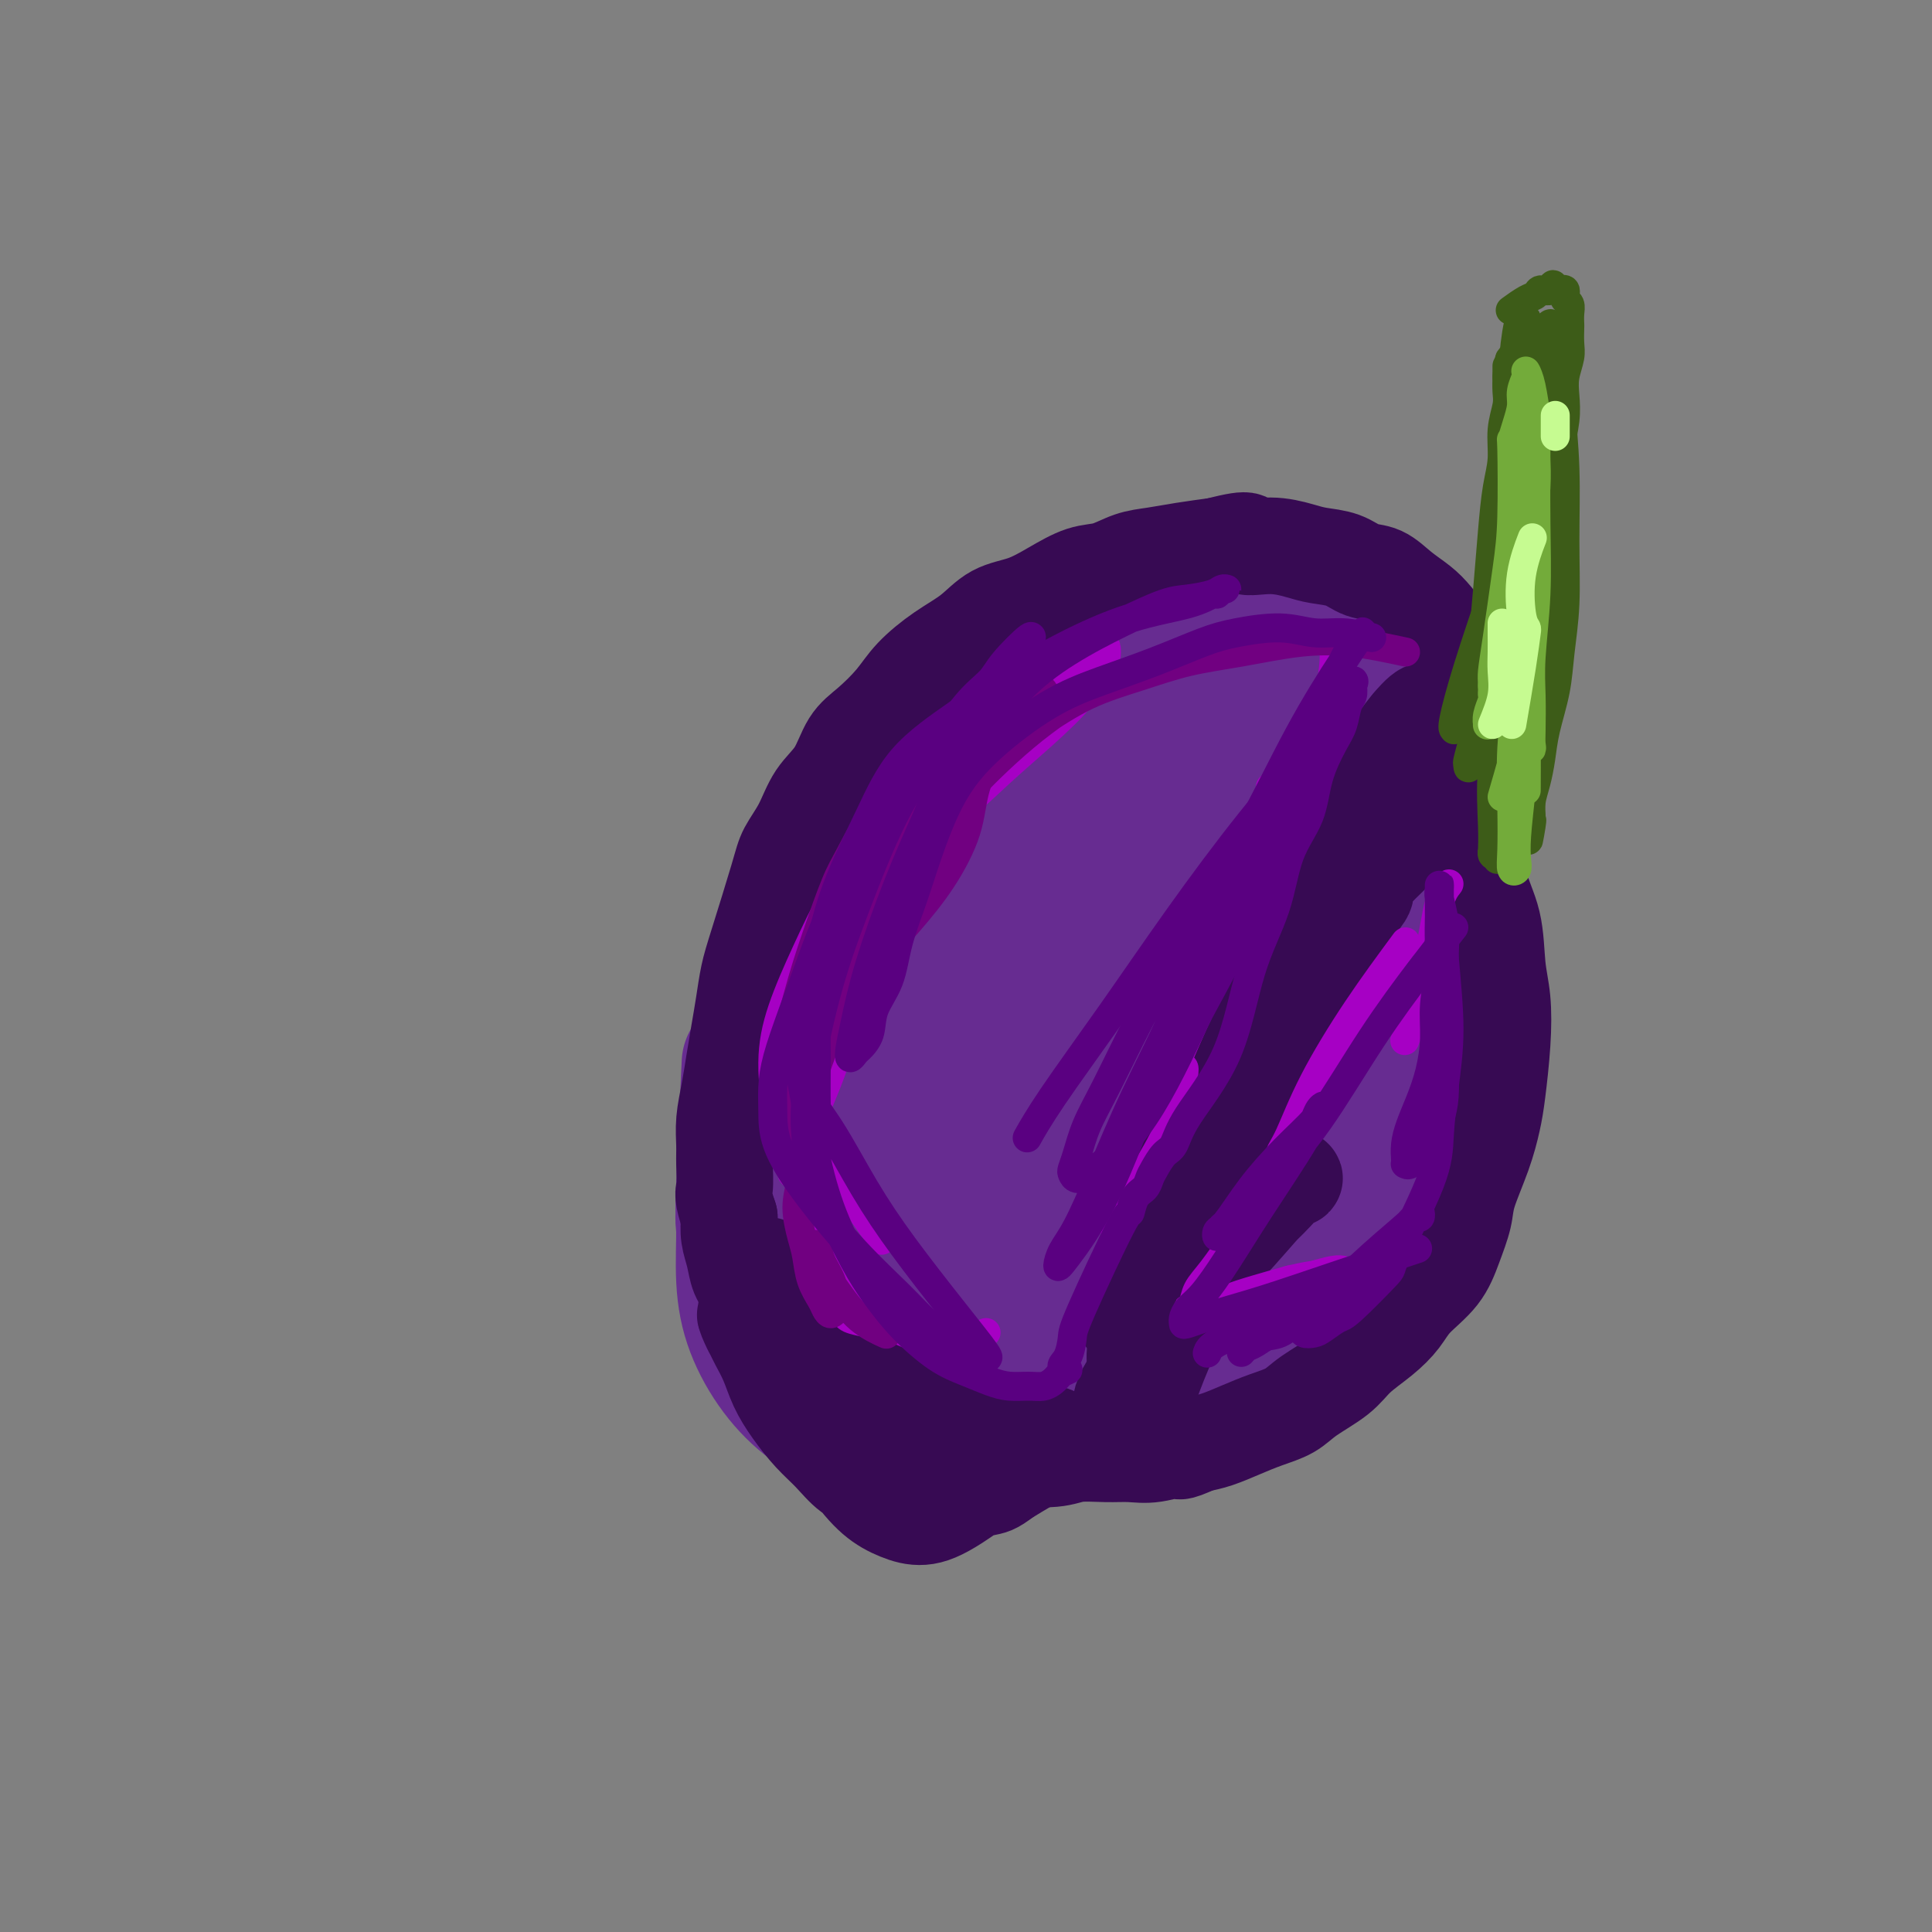 <svg viewBox='0 0 400 400' version='1.1' xmlns='http://www.w3.org/2000/svg' xmlns:xlink='http://www.w3.org/1999/xlink'><rect x="0" y="0" width="400" height="400" fill="#808080" stroke="none"/><g fill='none' stroke='#370A53' stroke-width='28' stroke-linecap='round' stroke-linejoin='round'><path d='M187,182c-2.346,2.293 -4.691,4.586 -7,7c-2.309,2.414 -4.580,4.949 -7,8c-2.420,3.051 -4.987,6.618 -7,10c-2.013,3.382 -3.472,6.579 -5,10c-1.528,3.421 -3.124,7.066 -4,10c-0.876,2.934 -1.034,5.158 -1,8c0.034,2.842 0.258,6.304 0,9c-0.258,2.696 -0.997,4.627 -1,6c-0.003,1.373 0.731,2.186 1,3c0.269,0.814 0.072,1.627 0,2c-0.072,0.373 -0.019,0.306 0,0c0.019,-0.306 0.004,-0.849 0,-2c-0.004,-1.151 0.001,-2.909 0,-5c-0.001,-2.091 -0.009,-4.515 1,-10c1.009,-5.485 3.036,-14.031 5,-20c1.964,-5.969 3.865,-9.361 7,-14c3.135,-4.639 7.504,-10.525 12,-16c4.496,-5.475 9.120,-10.539 14,-15c4.880,-4.461 10.016,-8.319 15,-12c4.984,-3.681 9.815,-7.185 14,-10c4.185,-2.815 7.724,-4.939 11,-7c3.276,-2.061 6.291,-4.058 8,-5c1.709,-0.942 2.114,-0.831 3,-1c0.886,-0.169 2.253,-0.620 3,-1c0.747,-0.380 0.873,-0.690 1,-1'/><path d='M250,136c6.140,-3.820 1.490,-0.869 -1,1c-2.490,1.869 -2.821,2.656 -6,5c-3.179,2.344 -9.206,6.245 -15,11c-5.794,4.755 -11.353,10.364 -17,16c-5.647,5.636 -11.380,11.299 -16,17c-4.620,5.701 -8.128,11.439 -11,16c-2.872,4.561 -5.110,7.943 -8,16c-2.890,8.057 -6.432,20.789 -8,26c-1.568,5.211 -1.164,2.902 -1,3c0.164,0.098 0.086,2.605 0,5c-0.086,2.395 -0.180,4.679 0,7c0.180,2.321 0.632,4.681 1,6c0.368,1.319 0.650,1.598 1,2c0.350,0.402 0.766,0.926 1,1c0.234,0.074 0.286,-0.301 1,-3c0.714,-2.699 2.088,-7.720 4,-13c1.912,-5.280 4.360,-10.819 7,-17c2.640,-6.181 5.470,-13.003 9,-20c3.530,-6.997 7.760,-14.168 12,-21c4.240,-6.832 8.489,-13.325 13,-19c4.511,-5.675 9.283,-10.534 13,-14c3.717,-3.466 6.380,-5.541 8,-7c1.620,-1.459 2.196,-2.302 3,-3c0.804,-0.698 1.834,-1.251 2,-1c0.166,0.251 -0.533,1.304 -2,4c-1.467,2.696 -3.703,7.033 -9,16c-5.297,8.967 -13.656,22.562 -17,28c-3.344,5.438 -1.672,2.719 0,0'/></g>
<g fill='none' stroke='#672C91' stroke-width='28' stroke-linecap='round' stroke-linejoin='round'><path d='M177,205c-2.608,1.458 -5.216,2.915 -7,6c-1.784,3.085 -2.744,7.797 -4,12c-1.256,4.203 -2.807,7.897 -3,12c-0.193,4.103 0.971,8.614 2,12c1.029,3.386 1.923,5.646 3,7c1.077,1.354 2.337,1.804 3,2c0.663,0.196 0.728,0.140 1,0c0.272,-0.140 0.752,-0.364 1,-1c0.248,-0.636 0.265,-1.684 0,-4c-0.265,-2.316 -0.811,-5.899 -1,-9c-0.189,-3.101 -0.021,-5.720 1,-10c1.021,-4.280 2.893,-10.219 5,-15c2.107,-4.781 4.448,-8.402 7,-13c2.552,-4.598 5.315,-10.173 9,-15c3.685,-4.827 8.290,-8.905 12,-12c3.710,-3.095 6.523,-5.207 9,-7c2.477,-1.793 4.616,-3.269 6,-4c1.384,-0.731 2.013,-0.719 3,-1c0.987,-0.281 2.332,-0.857 3,-1c0.668,-0.143 0.659,0.147 1,0c0.341,-0.147 1.034,-0.732 -1,1c-2.034,1.732 -6.793,5.779 -11,10c-4.207,4.221 -7.862,8.615 -12,13c-4.138,4.385 -8.758,8.760 -13,14c-4.242,5.240 -8.104,11.346 -11,18c-2.896,6.654 -4.826,13.855 -6,21c-1.174,7.145 -1.593,14.235 -1,21c0.593,6.765 2.198,13.206 4,18c1.802,4.794 3.801,7.941 5,10c1.199,2.059 1.600,3.029 2,4'/><path d='M184,294c1.896,4.970 1.135,1.395 1,-1c-0.135,-2.395 0.356,-3.609 0,-7c-0.356,-3.391 -1.559,-8.957 -2,-13c-0.441,-4.043 -0.119,-6.561 0,-14c0.119,-7.439 0.036,-19.799 0,-25c-0.036,-5.201 -0.025,-3.244 0,-4c0.025,-0.756 0.063,-4.226 1,-9c0.937,-4.774 2.773,-10.851 5,-16c2.227,-5.149 4.847,-9.369 8,-14c3.153,-4.631 6.840,-9.675 11,-14c4.160,-4.325 8.793,-7.933 13,-11c4.207,-3.067 7.990,-5.592 11,-8c3.010,-2.408 5.249,-4.699 7,-6c1.751,-1.301 3.013,-1.613 4,-2c0.987,-0.387 1.697,-0.850 2,-1c0.303,-0.150 0.199,0.014 0,0c-0.199,-0.014 -0.491,-0.205 -3,1c-2.509,1.205 -7.233,3.807 -12,7c-4.767,3.193 -9.576,6.975 -15,11c-5.424,4.025 -11.464,8.291 -17,13c-5.536,4.709 -10.570,9.862 -15,15c-4.430,5.138 -8.257,10.261 -11,15c-2.743,4.739 -4.404,9.094 -6,14c-1.596,4.906 -3.129,10.364 -4,14c-0.871,3.636 -1.082,5.449 -1,9c0.082,3.551 0.456,8.841 1,13c0.544,4.159 1.259,7.187 2,10c0.741,2.813 1.507,5.411 2,7c0.493,1.589 0.712,2.168 1,3c0.288,0.832 0.644,1.916 1,3'/><path d='M168,284c1.083,5.474 0.290,1.157 0,0c-0.290,-1.157 -0.077,0.844 0,1c0.077,0.156 0.018,-1.534 0,-1c-0.018,0.534 0.004,3.290 1,-2c0.996,-5.290 2.966,-18.627 5,-27c2.034,-8.373 4.131,-11.780 6,-17c1.869,-5.220 3.511,-12.251 6,-18c2.489,-5.749 5.824,-10.215 9,-15c3.176,-4.785 6.191,-9.890 9,-14c2.809,-4.110 5.410,-7.227 8,-10c2.590,-2.773 5.167,-5.202 7,-7c1.833,-1.798 2.922,-2.965 4,-4c1.078,-1.035 2.144,-1.937 3,-3c0.856,-1.063 1.501,-2.288 2,-3c0.499,-0.712 0.852,-0.912 1,-1c0.148,-0.088 0.091,-0.064 0,0c-0.091,0.064 -0.217,0.167 -1,0c-0.783,-0.167 -2.223,-0.605 -5,0c-2.777,0.605 -6.892,2.254 -12,4c-5.108,1.746 -11.209,3.589 -16,6c-4.791,2.411 -8.271,5.390 -12,9c-3.729,3.610 -7.706,7.850 -11,12c-3.294,4.150 -5.904,8.209 -8,12c-2.096,3.791 -3.679,7.315 -5,11c-1.321,3.685 -2.380,7.533 -3,11c-0.620,3.467 -0.802,6.553 -1,10c-0.198,3.447 -0.414,7.254 0,11c0.414,3.746 1.458,7.432 2,10c0.542,2.568 0.584,4.020 1,6c0.416,1.980 1.208,4.490 2,7'/><path d='M160,272c0.942,6.059 0.798,4.206 1,4c0.202,-0.206 0.749,1.235 1,2c0.251,0.765 0.207,0.854 0,1c-0.207,0.146 -0.577,0.348 -1,0c-0.423,-0.348 -0.898,-1.245 -1,-2c-0.102,-0.755 0.168,-1.369 0,-2c-0.168,-0.631 -0.775,-1.281 -1,-4c-0.225,-2.719 -0.069,-7.507 0,-13c0.069,-5.493 0.049,-11.690 1,-18c0.951,-6.310 2.873,-12.733 5,-18c2.127,-5.267 4.460,-9.376 7,-14c2.540,-4.624 5.285,-9.762 8,-14c2.715,-4.238 5.398,-7.578 8,-11c2.602,-3.422 5.124,-6.928 8,-10c2.876,-3.072 6.107,-5.709 9,-8c2.893,-2.291 5.448,-4.235 7,-6c1.552,-1.765 2.102,-3.352 7,-6c4.898,-2.648 14.145,-6.356 18,-8c3.855,-1.644 2.320,-1.224 3,-1c0.680,0.224 3.576,0.252 6,0c2.424,-0.252 4.376,-0.786 6,-1c1.624,-0.214 2.918,-0.110 4,0c1.082,0.110 1.950,0.226 3,0c1.050,-0.226 2.283,-0.795 3,-1c0.717,-0.205 0.919,-0.048 1,0c0.081,0.048 0.041,-0.015 0,0c-0.041,0.015 -0.083,0.107 0,0c0.083,-0.107 0.292,-0.413 -3,0c-3.292,0.413 -10.083,1.547 -16,3c-5.917,1.453 -10.958,3.227 -16,5'/><path d='M228,150c-7.600,2.483 -9.602,4.691 -13,7c-3.398,2.309 -8.194,4.720 -12,8c-3.806,3.280 -6.624,7.429 -9,11c-2.376,3.571 -4.311,6.564 -7,13c-2.689,6.436 -6.133,16.315 -8,21c-1.867,4.685 -2.157,4.175 -3,7c-0.843,2.825 -2.239,8.984 -3,13c-0.761,4.016 -0.889,5.887 -1,9c-0.111,3.113 -0.206,7.467 0,11c0.206,3.533 0.713,6.246 2,9c1.287,2.754 3.353,5.550 5,8c1.647,2.450 2.874,4.554 4,6c1.126,1.446 2.149,2.232 3,3c0.851,0.768 1.528,1.517 2,2c0.472,0.483 0.738,0.701 1,1c0.262,0.299 0.519,0.679 0,1c-0.519,0.321 -1.816,0.583 -3,1c-1.184,0.417 -2.257,0.989 -4,1c-1.743,0.011 -4.156,-0.538 -6,-1c-1.844,-0.462 -3.119,-0.836 -4,-4c-0.881,-3.164 -1.370,-9.119 0,-17c1.370,-7.881 4.597,-17.687 8,-28c3.403,-10.313 6.982,-21.133 11,-30c4.018,-8.867 8.476,-15.781 12,-21c3.524,-5.219 6.113,-8.744 8,-11c1.887,-2.256 3.072,-3.242 4,-4c0.928,-0.758 1.600,-1.286 2,0c0.400,1.286 0.530,4.386 0,10c-0.530,5.614 -1.720,13.742 -3,22c-1.280,8.258 -2.652,16.645 -4,24c-1.348,7.355 -2.674,13.677 -4,20'/><path d='M206,242c-2.247,13.109 -2.364,12.881 -3,15c-0.636,2.119 -1.791,6.585 -2,9c-0.209,2.415 0.529,2.779 1,3c0.471,0.221 0.676,0.297 2,-2c1.324,-2.297 3.768,-6.969 6,-14c2.232,-7.031 4.251,-16.423 7,-28c2.749,-11.577 6.229,-25.339 9,-37c2.771,-11.661 4.832,-21.220 7,-28c2.168,-6.780 4.441,-10.780 6,-13c1.559,-2.220 2.403,-2.661 3,-3c0.597,-0.339 0.945,-0.578 0,4c-0.945,4.578 -3.185,13.971 -6,24c-2.815,10.029 -6.205,20.695 -9,30c-2.795,9.305 -4.996,17.251 -7,24c-2.004,6.749 -3.813,12.303 -5,16c-1.187,3.697 -1.753,5.537 -2,7c-0.247,1.463 -0.174,2.547 0,2c0.174,-0.547 0.448,-2.727 2,-8c1.552,-5.273 4.381,-13.638 7,-23c2.619,-9.362 5.027,-19.720 8,-29c2.973,-9.280 6.509,-17.482 9,-23c2.491,-5.518 3.936,-8.353 5,-10c1.064,-1.647 1.747,-2.107 3,-1c1.253,1.107 3.076,3.779 3,11c-0.076,7.221 -2.050,18.990 -3,28c-0.950,9.010 -0.876,15.259 -5,30c-4.124,14.741 -12.446,37.972 -16,47c-3.554,9.028 -2.342,3.854 -2,3c0.342,-0.854 -0.188,2.613 0,1c0.188,-1.613 1.094,-8.307 2,-15'/><path d='M226,262c1.691,-8.607 4.920,-23.124 8,-35c3.080,-11.876 6.011,-21.110 9,-29c2.989,-7.890 6.036,-14.436 8,-18c1.964,-3.564 2.845,-4.146 4,-5c1.155,-0.854 2.585,-1.981 4,1c1.415,2.981 2.815,10.069 3,19c0.185,8.931 -0.844,19.706 -2,29c-1.156,9.294 -2.440,17.107 -4,24c-1.560,6.893 -3.395,12.867 -5,17c-1.605,4.133 -2.980,6.427 -4,8c-1.020,1.573 -1.686,2.425 -2,2c-0.314,-0.425 -0.277,-2.128 0,-9c0.277,-6.872 0.793,-18.914 2,-31c1.207,-12.086 3.103,-24.217 5,-33c1.897,-8.783 3.793,-14.220 5,-18c1.207,-3.780 1.723,-5.903 3,-7c1.277,-1.097 3.314,-1.167 5,3c1.686,4.167 3.021,12.570 4,21c0.979,8.430 1.603,16.885 2,24c0.397,7.115 0.567,12.888 0,18c-0.567,5.112 -1.869,9.562 -3,12c-1.131,2.438 -2.089,2.863 -3,4c-0.911,1.137 -1.776,2.985 -3,2c-1.224,-0.985 -2.807,-4.804 -4,-10c-1.193,-5.196 -1.997,-11.767 -2,-18c-0.003,-6.233 0.795,-12.126 1,-17c0.205,-4.874 -0.182,-8.729 2,-11c2.182,-2.271 6.934,-2.958 9,-3c2.066,-0.042 1.448,0.559 2,4c0.552,3.441 2.276,9.720 4,16'/><path d='M274,222c1.255,5.712 1.394,9.994 1,15c-0.394,5.006 -1.319,10.738 -3,16c-1.681,5.262 -4.116,10.054 -6,14c-1.884,3.946 -3.217,7.044 -7,10c-3.783,2.956 -10.017,5.769 -16,7c-5.983,1.231 -11.714,0.880 -17,0c-5.286,-0.880 -10.127,-2.290 -15,-4c-4.873,-1.710 -9.777,-3.719 -14,-6c-4.223,-2.281 -7.764,-4.834 -11,-7c-3.236,-2.166 -6.168,-3.945 -8,-5c-1.832,-1.055 -2.563,-1.384 -3,-2c-0.437,-0.616 -0.578,-1.517 -1,-2c-0.422,-0.483 -1.125,-0.549 -1,0c0.125,0.549 1.079,1.712 3,5c1.921,3.288 4.809,8.700 9,14c4.191,5.300 9.684,10.486 15,14c5.316,3.514 10.454,5.354 15,6c4.546,0.646 8.499,0.096 13,-2c4.501,-2.096 9.550,-5.738 13,-10c3.450,-4.262 5.303,-9.144 7,-14c1.697,-4.856 3.240,-9.685 4,-13c0.760,-3.315 0.738,-5.116 1,-7c0.262,-1.884 0.810,-3.852 1,-5c0.190,-1.148 0.023,-1.476 0,-2c-0.023,-0.524 0.100,-1.245 0,-1c-0.100,0.245 -0.422,1.455 -1,3c-0.578,1.545 -1.413,3.424 -3,7c-1.587,3.576 -3.927,8.847 -6,13c-2.073,4.153 -3.878,7.186 -6,10c-2.122,2.814 -4.561,5.407 -7,8'/><path d='M231,284c-3.114,3.944 -4.398,4.804 -6,6c-1.602,1.196 -3.522,2.727 -6,4c-2.478,1.273 -5.516,2.287 -8,3c-2.484,0.713 -4.416,1.125 -10,1c-5.584,-0.125 -14.821,-0.786 -21,-2c-6.179,-1.214 -9.301,-2.981 -12,-5c-2.699,-2.019 -4.973,-4.292 -7,-7c-2.027,-2.708 -3.805,-5.852 -5,-9c-1.195,-3.148 -1.807,-6.298 -2,-10c-0.193,-3.702 0.034,-7.954 0,-11c-0.034,-3.046 -0.329,-4.886 0,-8c0.329,-3.114 1.281,-7.501 2,-11c0.719,-3.499 1.204,-6.112 2,-9c0.796,-2.888 1.903,-6.053 3,-9c1.097,-2.947 2.184,-5.675 3,-8c0.816,-2.325 1.363,-4.245 2,-6c0.637,-1.755 1.366,-3.343 2,-5c0.634,-1.657 1.174,-3.383 2,-5c0.826,-1.617 1.937,-3.124 3,-5c1.063,-1.876 2.076,-4.121 3,-6c0.924,-1.879 1.758,-3.392 3,-5c1.242,-1.608 2.891,-3.311 4,-5c1.109,-1.689 1.678,-3.366 3,-5c1.322,-1.634 3.399,-3.227 5,-5c1.601,-1.773 2.727,-3.728 4,-5c1.273,-1.272 2.692,-1.863 4,-3c1.308,-1.137 2.505,-2.820 4,-4c1.495,-1.180 3.287,-1.856 5,-3c1.713,-1.144 3.347,-2.755 5,-4c1.653,-1.245 3.327,-2.122 5,-3'/><path d='M218,140c3.192,-2.622 -0.329,-0.677 1,-1c1.329,-0.323 7.509,-2.913 10,-4c2.491,-1.087 1.294,-0.670 2,-1c0.706,-0.330 3.314,-1.406 5,-2c1.686,-0.594 2.450,-0.707 4,-1c1.550,-0.293 3.887,-0.767 6,-1c2.113,-0.233 4.002,-0.225 5,0c0.998,0.225 1.106,0.667 2,1c0.894,0.333 2.574,0.555 4,1c1.426,0.445 2.598,1.112 4,2c1.402,0.888 3.033,1.999 4,3c0.967,1.001 1.270,1.894 2,3c0.730,1.106 1.887,2.426 3,4c1.113,1.574 2.182,3.404 3,5c0.818,1.596 1.385,2.959 2,5c0.615,2.041 1.278,4.761 2,7c0.722,2.239 1.503,3.996 2,6c0.497,2.004 0.709,4.255 1,7c0.291,2.745 0.661,5.985 1,9c0.339,3.015 0.648,5.807 1,9c0.352,3.193 0.749,6.787 1,9c0.251,2.213 0.358,3.044 0,8c-0.358,4.956 -1.180,14.037 -2,21c-0.820,6.963 -1.638,11.810 -3,16c-1.362,4.190 -3.268,7.724 -5,11c-1.732,3.276 -3.291,6.293 -5,9c-1.709,2.707 -3.568,5.104 -5,7c-1.432,1.896 -2.435,3.292 -3,4c-0.565,0.708 -0.691,0.729 -1,1c-0.309,0.271 -0.803,0.792 -1,1c-0.197,0.208 -0.099,0.104 0,0'/><path d='M258,279c-2.382,3.210 -0.837,0.236 0,-1c0.837,-1.236 0.967,-0.732 2,-3c1.033,-2.268 2.970,-7.307 5,-10c2.030,-2.693 4.153,-3.040 5,-13c0.847,-9.960 0.416,-29.532 0,-38c-0.416,-8.468 -0.818,-5.832 -2,-8c-1.182,-2.168 -3.142,-9.142 -5,-14c-1.858,-4.858 -3.612,-7.601 -5,-10c-1.388,-2.399 -2.410,-4.453 -3,-6c-0.590,-1.547 -0.748,-2.587 -1,-4c-0.252,-1.413 -0.596,-3.198 0,-5c0.596,-1.802 2.134,-3.622 3,-5c0.866,-1.378 1.062,-2.314 2,-3c0.938,-0.686 2.620,-1.122 4,-1c1.380,0.122 2.457,0.803 4,2c1.543,1.197 3.550,2.912 5,6c1.450,3.088 2.343,7.551 3,12c0.657,4.449 1.078,8.886 1,14c-0.078,5.114 -0.654,10.906 -1,16c-0.346,5.094 -0.463,9.491 -1,14c-0.537,4.509 -1.496,9.132 -2,13c-0.504,3.868 -0.553,6.982 -1,10c-0.447,3.018 -1.293,5.940 -2,8c-0.707,2.060 -1.276,3.256 -2,5c-0.724,1.744 -1.603,4.034 -2,6c-0.397,1.966 -0.311,3.607 -1,5c-0.689,1.393 -2.154,2.538 -3,4c-0.846,1.462 -1.074,3.240 -2,5c-0.926,1.760 -2.550,3.503 -4,5c-1.450,1.497 -2.725,2.749 -4,4'/><path d='M251,287c-3.001,3.539 -4.004,3.387 -6,4c-1.996,0.613 -4.984,1.991 -8,3c-3.016,1.009 -6.060,1.650 -9,2c-2.940,0.350 -5.775,0.410 -9,0c-3.225,-0.410 -6.841,-1.291 -10,-2c-3.159,-0.709 -5.862,-1.248 -8,-2c-2.138,-0.752 -3.712,-1.718 -5,-2c-1.288,-0.282 -2.289,0.121 -3,0c-0.711,-0.121 -1.133,-0.766 -1,-1c0.133,-0.234 0.820,-0.057 2,0c1.180,0.057 2.854,-0.007 7,0c4.146,0.007 10.765,0.086 16,0c5.235,-0.086 9.088,-0.338 13,-1c3.912,-0.662 7.885,-1.734 11,-3c3.115,-1.266 5.372,-2.726 7,-4c1.628,-1.274 2.626,-2.362 4,-4c1.374,-1.638 3.124,-3.827 4,-6c0.876,-2.173 0.880,-4.330 1,-6c0.120,-1.670 0.358,-2.851 0,-4c-0.358,-1.149 -1.310,-2.264 -2,-3c-0.690,-0.736 -1.117,-1.094 -5,-1c-3.883,0.094 -11.223,0.639 -17,2c-5.777,1.361 -9.991,3.540 -14,5c-4.009,1.460 -7.815,2.203 -11,3c-3.185,0.797 -5.751,1.648 -8,2c-2.249,0.352 -4.180,0.205 -6,0c-1.820,-0.205 -3.529,-0.466 -5,-1c-1.471,-0.534 -2.704,-1.339 -4,-2c-1.296,-0.661 -2.657,-1.178 -4,-2c-1.343,-0.822 -2.670,-1.949 -4,-3c-1.330,-1.051 -2.665,-2.025 -4,-3'/><path d='M173,258c-2.608,-1.904 -1.129,-1.665 -1,-2c0.129,-0.335 -1.093,-1.244 -2,-2c-0.907,-0.756 -1.500,-1.357 -2,-2c-0.500,-0.643 -0.908,-1.326 -1,-2c-0.092,-0.674 0.133,-1.338 0,-2c-0.133,-0.662 -0.624,-1.320 -1,-2c-0.376,-0.680 -0.637,-1.380 -1,-3c-0.363,-1.620 -0.829,-4.159 -1,-6c-0.171,-1.841 -0.045,-2.985 0,-4c0.045,-1.015 0.011,-1.901 0,-3c-0.011,-1.099 -0.000,-2.410 0,-4c0.000,-1.590 -0.011,-3.460 0,-5c0.011,-1.540 0.044,-2.750 0,-4c-0.044,-1.250 -0.163,-2.539 0,-4c0.163,-1.461 0.609,-3.092 1,-5c0.391,-1.908 0.726,-4.092 1,-6c0.274,-1.908 0.485,-3.541 1,-5c0.515,-1.459 1.334,-2.743 2,-4c0.666,-1.257 1.181,-2.486 2,-4c0.819,-1.514 1.944,-3.314 3,-5c1.056,-1.686 2.044,-3.259 3,-5c0.956,-1.741 1.879,-3.652 3,-5c1.121,-1.348 2.440,-2.134 4,-4c1.560,-1.866 3.360,-4.811 5,-7c1.640,-2.189 3.120,-3.622 5,-5c1.880,-1.378 4.158,-2.701 6,-4c1.842,-1.299 3.246,-2.575 5,-4c1.754,-1.425 3.857,-2.999 6,-4c2.143,-1.001 4.327,-1.429 6,-2c1.673,-0.571 2.837,-1.286 4,-2'/><path d='M221,142c5.828,-3.593 4.398,-2.076 5,-2c0.602,0.076 3.236,-1.290 5,-2c1.764,-0.710 2.660,-0.765 4,-1c1.340,-0.235 3.126,-0.652 4,-1c0.874,-0.348 0.836,-0.629 1,-1c0.164,-0.371 0.532,-0.831 1,-1c0.468,-0.169 1.038,-0.046 1,0c-0.038,0.046 -0.682,0.015 -1,0c-0.318,-0.015 -0.308,-0.015 -1,0c-0.692,0.015 -2.086,0.045 -3,0c-0.914,-0.045 -1.349,-0.164 -4,0c-2.651,0.164 -7.519,0.612 -10,1c-2.481,0.388 -2.575,0.715 -3,1c-0.425,0.285 -1.183,0.528 -3,1c-1.817,0.472 -4.695,1.172 -7,2c-2.305,0.828 -4.037,1.785 -6,3c-1.963,1.215 -4.156,2.690 -6,4c-1.844,1.310 -3.340,2.457 -5,4c-1.660,1.543 -3.484,3.484 -5,5c-1.516,1.516 -2.723,2.609 -4,4c-1.277,1.391 -2.624,3.081 -4,5c-1.376,1.919 -2.780,4.068 -4,6c-1.220,1.932 -2.256,3.646 -3,5c-0.744,1.354 -1.198,2.348 -2,4c-0.802,1.652 -1.954,3.963 -3,6c-1.046,2.037 -1.986,3.800 -3,6c-1.014,2.200 -2.103,4.838 -3,7c-0.897,2.162 -1.601,3.847 -2,6c-0.399,2.153 -0.492,4.772 -1,7c-0.508,2.228 -1.431,4.065 -2,6c-0.569,1.935 -0.785,3.967 -1,6'/><path d='M156,223c-1.396,5.552 -0.386,3.432 0,4c0.386,0.568 0.149,3.823 0,6c-0.149,2.177 -0.209,3.275 0,5c0.209,1.725 0.689,4.078 1,6c0.311,1.922 0.454,3.413 1,5c0.546,1.587 1.495,3.268 2,5c0.505,1.732 0.565,3.514 1,5c0.435,1.486 1.245,2.677 2,4c0.755,1.323 1.455,2.777 2,4c0.545,1.223 0.934,2.215 2,4c1.066,1.785 2.810,4.362 4,6c1.190,1.638 1.825,2.337 2,3c0.175,0.663 -0.110,1.291 0,2c0.110,0.709 0.615,1.498 1,2c0.385,0.502 0.651,0.717 1,1c0.349,0.283 0.781,0.635 1,1c0.219,0.365 0.224,0.742 0,1c-0.224,0.258 -0.679,0.398 -1,0c-0.321,-0.398 -0.508,-1.335 -1,-2c-0.492,-0.665 -1.287,-1.057 -2,-2c-0.713,-0.943 -1.343,-2.438 -2,-4c-0.657,-1.562 -1.342,-3.192 -2,-5c-0.658,-1.808 -1.290,-3.793 -2,-6c-0.710,-2.207 -1.497,-4.635 -2,-7c-0.503,-2.365 -0.723,-4.665 -1,-7c-0.277,-2.335 -0.610,-4.703 -1,-7c-0.390,-2.297 -0.836,-4.523 -1,-7c-0.164,-2.477 -0.044,-5.205 0,-7c0.044,-1.795 0.013,-2.656 0,-4c-0.013,-1.344 -0.006,-3.172 0,-5'/><path d='M161,224c-0.468,-6.605 -0.138,-4.616 0,-5c0.138,-0.384 0.083,-3.141 0,-5c-0.083,-1.859 -0.196,-2.821 0,-4c0.196,-1.179 0.699,-2.575 1,-4c0.301,-1.425 0.398,-2.877 1,-5c0.602,-2.123 1.708,-4.916 2,-6c0.292,-1.084 -0.231,-0.460 0,-1c0.231,-0.540 1.217,-2.244 2,-4c0.783,-1.756 1.363,-3.564 2,-5c0.637,-1.436 1.329,-2.499 2,-4c0.671,-1.501 1.319,-3.440 2,-5c0.681,-1.560 1.394,-2.743 2,-4c0.606,-1.257 1.106,-2.590 2,-4c0.894,-1.410 2.182,-2.898 3,-4c0.818,-1.102 1.166,-1.817 2,-3c0.834,-1.183 2.156,-2.835 3,-4c0.844,-1.165 1.211,-1.844 2,-3c0.789,-1.156 2.000,-2.789 3,-4c1.000,-1.211 1.788,-2.001 3,-3c1.212,-0.999 2.846,-2.207 4,-3c1.154,-0.793 1.826,-1.171 3,-2c1.174,-0.829 2.848,-2.109 4,-3c1.152,-0.891 1.781,-1.393 3,-2c1.219,-0.607 3.029,-1.318 4,-2c0.971,-0.682 1.102,-1.334 2,-2c0.898,-0.666 2.564,-1.344 4,-2c1.436,-0.656 2.642,-1.289 4,-2c1.358,-0.711 2.869,-1.500 4,-2c1.131,-0.500 1.881,-0.712 3,-1c1.119,-0.288 2.605,-0.654 4,-1c1.395,-0.346 2.697,-0.673 4,-1'/><path d='M236,124c4.019,-1.331 2.565,-0.158 3,0c0.435,0.158 2.758,-0.700 4,-1c1.242,-0.300 1.404,-0.043 2,0c0.596,0.043 1.628,-0.130 4,0c2.372,0.130 6.085,0.563 8,1c1.915,0.437 2.034,0.880 3,1c0.966,0.120 2.780,-0.081 4,0c1.220,0.081 1.845,0.443 3,1c1.155,0.557 2.841,1.308 4,2c1.159,0.692 1.791,1.325 3,2c1.209,0.675 2.995,1.391 4,2c1.005,0.609 1.228,1.109 2,2c0.772,0.891 2.094,2.171 3,3c0.906,0.829 1.397,1.207 2,2c0.603,0.793 1.317,2.001 2,3c0.683,0.999 1.335,1.789 2,3c0.665,1.211 1.344,2.844 2,4c0.656,1.156 1.289,1.835 2,3c0.711,1.165 1.501,2.818 2,4c0.499,1.182 0.707,1.894 1,3c0.293,1.106 0.671,2.605 1,4c0.329,1.395 0.610,2.687 1,4c0.390,1.313 0.888,2.646 1,4c0.112,1.354 -0.162,2.729 0,4c0.162,1.271 0.761,2.439 1,4c0.239,1.561 0.116,3.515 0,5c-0.116,1.485 -0.227,2.501 0,4c0.227,1.499 0.792,3.480 1,5c0.208,1.520 0.059,2.577 0,4c-0.059,1.423 -0.030,3.211 0,5'/><path d='M301,202c0.760,7.309 0.159,4.081 0,4c-0.159,-0.081 0.125,2.986 0,5c-0.125,2.014 -0.659,2.974 -1,4c-0.341,1.026 -0.490,2.118 -1,5c-0.510,2.882 -1.382,7.554 -2,10c-0.618,2.446 -0.980,2.668 -1,3c-0.020,0.332 0.304,0.776 0,2c-0.304,1.224 -1.236,3.229 -2,5c-0.764,1.771 -1.358,3.309 -2,5c-0.642,1.691 -1.330,3.535 -2,5c-0.670,1.465 -1.322,2.552 -2,4c-0.678,1.448 -1.382,3.256 -2,5c-0.618,1.744 -1.150,3.425 -2,5c-0.850,1.575 -2.019,3.044 -3,4c-0.981,0.956 -1.773,1.399 -3,3c-1.227,1.601 -2.890,4.359 -4,6c-1.110,1.641 -1.668,2.165 -3,3c-1.332,0.835 -3.439,1.981 -5,3c-1.561,1.019 -2.577,1.912 -4,3c-1.423,1.088 -3.254,2.371 -5,3c-1.746,0.629 -3.408,0.603 -5,1c-1.592,0.397 -3.113,1.217 -5,2c-1.887,0.783 -4.138,1.530 -6,2c-1.862,0.470 -3.333,0.663 -5,1c-1.667,0.337 -3.529,0.819 -5,1c-1.471,0.181 -2.549,0.059 -4,0c-1.451,-0.059 -3.273,-0.057 -5,0c-1.727,0.057 -3.360,0.170 -5,0c-1.640,-0.170 -3.288,-0.623 -5,-1c-1.712,-0.377 -3.489,-0.679 -5,-1c-1.511,-0.321 -2.755,-0.660 -4,-1'/><path d='M203,293c-4.970,-0.596 -3.395,-0.588 -4,-1c-0.605,-0.412 -3.389,-1.246 -5,-2c-1.611,-0.754 -2.049,-1.427 -3,-2c-0.951,-0.573 -2.414,-1.045 -5,-2c-2.586,-0.955 -6.295,-2.391 -8,-3c-1.705,-0.609 -1.405,-0.390 -2,-1c-0.595,-0.610 -2.084,-2.050 -3,-3c-0.916,-0.950 -1.258,-1.412 -2,-2c-0.742,-0.588 -1.886,-1.302 -3,-2c-1.114,-0.698 -2.200,-1.379 -3,-2c-0.800,-0.621 -1.314,-1.182 -2,-2c-0.686,-0.818 -1.545,-1.895 -2,-3c-0.455,-1.105 -0.508,-2.240 -1,-3c-0.492,-0.760 -1.424,-1.145 -2,-2c-0.576,-0.855 -0.796,-2.179 -1,-3c-0.204,-0.821 -0.391,-1.139 -1,-2c-0.609,-0.861 -1.641,-2.267 -2,-4c-0.359,-1.733 -0.045,-3.794 0,-4c0.045,-0.206 -0.180,1.445 0,-4c0.180,-5.445 0.766,-17.984 1,-23c0.234,-5.016 0.117,-2.508 0,0'/></g>
<g fill='none' stroke='#370A53' stroke-width='20' stroke-linecap='round' stroke-linejoin='round'><path d='M234,290c1.383,-4.198 2.765,-8.397 5,-13c2.235,-4.603 5.322,-9.612 9,-14c3.678,-4.388 7.947,-8.155 11,-11c3.053,-2.845 4.890,-4.768 6,-6c1.110,-1.232 1.494,-1.772 2,-2c0.506,-0.228 1.134,-0.144 1,0c-0.134,0.144 -1.029,0.347 -2,1c-0.971,0.653 -2.016,1.755 -4,4c-1.984,2.245 -4.906,5.633 -8,9c-3.094,3.367 -6.360,6.712 -9,10c-2.640,3.288 -4.656,6.520 -6,9c-1.344,2.480 -2.018,4.208 -3,6c-0.982,1.792 -2.274,3.647 -3,5c-0.726,1.353 -0.886,2.204 -1,3c-0.114,0.796 -0.183,1.538 0,2c0.183,0.462 0.616,0.643 1,1c0.384,0.357 0.717,0.890 1,1c0.283,0.110 0.515,-0.203 1,-1c0.485,-0.797 1.223,-2.078 2,-4c0.777,-1.922 1.592,-4.486 3,-8c1.408,-3.514 3.407,-7.979 5,-12c1.593,-4.021 2.778,-7.599 4,-11c1.222,-3.401 2.479,-6.624 4,-11c1.521,-4.376 3.306,-9.905 5,-15c1.694,-5.095 3.296,-9.758 5,-14c1.704,-4.242 3.508,-8.065 5,-11c1.492,-2.935 2.671,-4.983 4,-7c1.329,-2.017 2.808,-4.005 4,-6c1.192,-1.995 2.096,-3.998 3,-6'/><path d='M279,189c2.892,-4.983 2.123,-2.439 2,-2c-0.123,0.439 0.401,-1.226 1,-2c0.599,-0.774 1.273,-0.657 0,1c-1.273,1.657 -4.494,4.855 -7,7c-2.506,2.145 -4.296,3.239 -10,12c-5.704,8.761 -15.322,25.190 -19,32c-3.678,6.810 -1.416,4.003 -1,5c0.416,0.997 -1.013,5.800 -2,9c-0.987,3.200 -1.532,4.798 -2,7c-0.468,2.202 -0.857,5.007 -1,7c-0.143,1.993 -0.038,3.175 0,4c0.038,0.825 0.009,1.294 0,2c-0.009,0.706 0.003,1.650 0,2c-0.003,0.350 -0.020,0.104 0,0c0.020,-0.104 0.076,-0.068 0,-1c-0.076,-0.932 -0.286,-2.832 0,-5c0.286,-2.168 1.068,-4.604 2,-8c0.932,-3.396 2.014,-7.752 3,-12c0.986,-4.248 1.876,-8.387 3,-12c1.124,-3.613 2.483,-6.698 4,-10c1.517,-3.302 3.194,-6.819 5,-10c1.806,-3.181 3.743,-6.024 6,-9c2.257,-2.976 4.833,-6.085 7,-9c2.167,-2.915 3.923,-5.635 6,-8c2.077,-2.365 4.475,-4.374 6,-6c1.525,-1.626 2.177,-2.869 3,-4c0.823,-1.131 1.819,-2.148 3,-3c1.181,-0.852 2.549,-1.537 3,-2c0.451,-0.463 -0.014,-0.704 0,-1c0.014,-0.296 0.507,-0.648 1,-1'/><path d='M292,172c5.253,-6.553 0.884,-1.436 -1,1c-1.884,2.436 -1.283,2.190 -2,3c-0.717,0.810 -2.750,2.676 -4,4c-1.250,1.324 -1.716,2.105 -5,7c-3.284,4.895 -9.385,13.903 -13,20c-3.615,6.097 -4.743,9.282 -7,13c-2.257,3.718 -5.644,7.968 -8,12c-2.356,4.032 -3.682,7.845 -5,11c-1.318,3.155 -2.630,5.651 -4,8c-1.370,2.349 -2.800,4.551 -4,7c-1.200,2.449 -2.171,5.144 -3,7c-0.829,1.856 -1.515,2.873 -2,4c-0.485,1.127 -0.767,2.364 -1,3c-0.233,0.636 -0.417,0.671 0,1c0.417,0.329 1.433,0.953 2,1c0.567,0.047 0.684,-0.484 2,-2c1.316,-1.516 3.829,-4.019 6,-7c2.171,-2.981 3.998,-6.442 6,-11c2.002,-4.558 4.178,-10.214 6,-15c1.822,-4.786 3.291,-8.703 4,-12c0.709,-3.297 0.657,-5.973 1,-9c0.343,-3.027 1.082,-6.405 2,-10c0.918,-3.595 2.016,-7.407 3,-11c0.984,-3.593 1.856,-6.968 3,-10c1.144,-3.032 2.561,-5.721 4,-9c1.439,-3.279 2.901,-7.147 5,-10c2.099,-2.853 4.834,-4.691 7,-7c2.166,-2.309 3.762,-5.088 5,-7c1.238,-1.912 2.119,-2.956 3,-4'/><path d='M292,150c3.898,-4.682 3.643,-2.388 4,-2c0.357,0.388 1.325,-1.129 2,-2c0.675,-0.871 1.058,-1.095 1,-1c-0.058,0.095 -0.557,0.509 0,0c0.557,-0.509 2.171,-1.940 0,2c-2.171,3.940 -8.128,13.251 -12,19c-3.872,5.749 -5.660,7.937 -8,12c-2.340,4.063 -5.232,10.001 -8,15c-2.768,4.999 -5.412,9.058 -8,13c-2.588,3.942 -5.121,7.766 -7,12c-1.879,4.234 -3.105,8.876 -5,13c-1.895,4.124 -4.458,7.729 -6,11c-1.542,3.271 -2.062,6.209 -3,9c-0.938,2.791 -2.294,5.435 -3,8c-0.706,2.565 -0.763,5.050 -1,7c-0.237,1.950 -0.655,3.365 -1,5c-0.345,1.635 -0.617,3.491 -1,5c-0.383,1.509 -0.877,2.673 -1,4c-0.123,1.327 0.125,2.818 0,4c-0.125,1.182 -0.622,2.057 -1,3c-0.378,0.943 -0.637,1.955 -1,3c-0.363,1.045 -0.829,2.123 -1,3c-0.171,0.877 -0.046,1.555 0,2c0.046,0.445 0.012,0.658 0,1c-0.012,0.342 -0.004,0.812 0,1c0.004,0.188 0.002,0.094 0,0'/><path d='M299,150c1.079,3.402 2.159,6.803 3,10c0.841,3.197 1.444,6.189 2,10c0.556,3.811 1.064,8.440 2,12c0.936,3.560 2.300,6.051 3,9c0.700,2.949 0.735,6.355 1,9c0.265,2.645 0.760,4.528 1,7c0.240,2.472 0.225,5.532 0,9c-0.225,3.468 -0.661,7.342 -1,10c-0.339,2.658 -0.580,4.099 -1,6c-0.420,1.901 -1.020,4.261 -2,7c-0.980,2.739 -2.342,5.856 -3,8c-0.658,2.144 -0.612,3.315 -1,5c-0.388,1.685 -1.211,3.885 -2,6c-0.789,2.115 -1.544,4.144 -3,6c-1.456,1.856 -3.611,3.539 -5,5c-1.389,1.461 -2.010,2.702 -3,4c-0.990,1.298 -2.350,2.655 -4,4c-1.650,1.345 -3.592,2.678 -5,4c-1.408,1.322 -2.283,2.633 -4,4c-1.717,1.367 -4.276,2.790 -6,4c-1.724,1.210 -2.614,2.208 -4,3c-1.386,0.792 -3.268,1.377 -5,2c-1.732,0.623 -3.312,1.283 -5,2c-1.688,0.717 -3.482,1.491 -5,2c-1.518,0.509 -2.759,0.755 -4,1'/><path d='M248,299c-5.154,2.331 -3.540,1.160 -4,1c-0.460,-0.160 -2.993,0.693 -5,1c-2.007,0.307 -3.489,0.068 -5,0c-1.511,-0.068 -3.050,0.035 -5,0c-1.950,-0.035 -4.311,-0.208 -6,0c-1.689,0.208 -2.705,0.799 -5,1c-2.295,0.201 -5.868,0.014 -8,0c-2.132,-0.014 -2.825,0.147 -4,0c-1.175,-0.147 -2.834,-0.602 -4,-1c-1.166,-0.398 -1.838,-0.740 -3,-1c-1.162,-0.260 -2.814,-0.440 -4,-1c-1.186,-0.560 -1.906,-1.502 -3,-2c-1.094,-0.498 -2.562,-0.553 -4,-1c-1.438,-0.447 -2.846,-1.285 -4,-2c-1.154,-0.715 -2.055,-1.308 -3,-2c-0.945,-0.692 -1.934,-1.483 -3,-2c-1.066,-0.517 -2.210,-0.760 -3,-1c-0.790,-0.240 -1.227,-0.477 -2,-1c-0.773,-0.523 -1.883,-1.331 -3,-2c-1.117,-0.669 -2.239,-1.198 -3,-2c-0.761,-0.802 -1.159,-1.876 -2,-3c-0.841,-1.124 -2.126,-2.296 -3,-3c-0.874,-0.704 -1.337,-0.939 -2,-2c-0.663,-1.061 -1.525,-2.947 -2,-4c-0.475,-1.053 -0.562,-1.271 -1,-2c-0.438,-0.729 -1.228,-1.969 -2,-3c-0.772,-1.031 -1.527,-1.854 -2,-3c-0.473,-1.146 -0.666,-2.616 -1,-4c-0.334,-1.384 -0.810,-2.681 -1,-4c-0.190,-1.319 -0.095,-2.659 0,-4'/><path d='M151,252c-1.618,-4.817 -1.163,-4.860 -1,-6c0.163,-1.140 0.032,-3.377 0,-5c-0.032,-1.623 0.033,-2.631 0,-4c-0.033,-1.369 -0.163,-3.099 0,-5c0.163,-1.901 0.621,-3.974 1,-6c0.379,-2.026 0.680,-4.004 1,-6c0.320,-1.996 0.660,-4.011 1,-6c0.340,-1.989 0.681,-3.952 1,-6c0.319,-2.048 0.617,-4.181 1,-6c0.383,-1.819 0.853,-3.326 2,-7c1.147,-3.674 2.972,-9.516 4,-13c1.028,-3.484 1.261,-4.610 2,-6c0.739,-1.390 1.984,-3.045 3,-5c1.016,-1.955 1.801,-4.209 3,-6c1.199,-1.791 2.811,-3.118 4,-5c1.189,-1.882 1.954,-4.320 3,-6c1.046,-1.680 2.372,-2.601 4,-4c1.628,-1.399 3.557,-3.274 5,-5c1.443,-1.726 2.401,-3.301 4,-5c1.599,-1.699 3.840,-3.521 6,-5c2.160,-1.479 4.240,-2.613 6,-4c1.760,-1.387 3.201,-3.025 5,-4c1.799,-0.975 3.958,-1.287 6,-2c2.042,-0.713 3.969,-1.826 6,-3c2.031,-1.174 4.165,-2.409 6,-3c1.835,-0.591 3.370,-0.540 5,-1c1.630,-0.460 3.354,-1.433 5,-2c1.646,-0.567 3.212,-0.730 5,-1c1.788,-0.270 3.796,-0.649 6,-1c2.204,-0.351 4.602,-0.676 7,-1'/><path d='M252,113c8.257,-2.153 5.899,-0.537 6,0c0.101,0.537 2.662,-0.007 5,0c2.338,0.007 4.453,0.563 6,1c1.547,0.437 2.528,0.753 4,1c1.472,0.247 3.437,0.426 5,1c1.563,0.574 2.725,1.545 4,2c1.275,0.455 2.664,0.394 4,1c1.336,0.606 2.621,1.879 4,3c1.379,1.121 2.853,2.090 4,3c1.147,0.910 1.967,1.759 3,3c1.033,1.241 2.278,2.873 3,4c0.722,1.127 0.921,1.751 1,2c0.079,0.249 0.040,0.125 0,0'/><path d='M159,262c0.666,2.998 1.333,5.997 2,8c0.667,2.003 1.336,3.012 2,4c0.664,0.988 1.324,1.956 2,3c0.676,1.044 1.366,2.165 2,3c0.634,0.835 1.210,1.385 2,2c0.790,0.615 1.794,1.296 3,2c1.206,0.704 2.615,1.431 4,2c1.385,0.569 2.747,0.979 4,1c1.253,0.021 2.396,-0.346 4,0c1.604,0.346 3.668,1.407 5,2c1.332,0.593 1.930,0.718 3,1c1.070,0.282 2.611,0.720 4,1c1.389,0.280 2.627,0.404 4,1c1.373,0.596 2.881,1.666 4,2c1.119,0.334 1.848,-0.069 3,0c1.152,0.069 2.726,0.610 4,1c1.274,0.390 2.247,0.628 3,1c0.753,0.372 1.286,0.876 2,1c0.714,0.124 1.610,-0.133 2,0c0.390,0.133 0.276,0.657 0,1c-0.276,0.343 -0.713,0.504 -1,1c-0.287,0.496 -0.423,1.326 -1,2c-0.577,0.674 -1.593,1.193 -3,2c-1.407,0.807 -3.203,1.904 -5,3'/><path d='M208,306c-2.235,1.785 -2.821,1.748 -4,2c-1.179,0.252 -2.951,0.793 -5,1c-2.049,0.207 -4.375,0.079 -6,0c-1.625,-0.079 -2.549,-0.110 -4,0c-1.451,0.110 -3.430,0.362 -5,0c-1.570,-0.362 -2.731,-1.338 -4,-2c-1.269,-0.662 -2.647,-1.012 -4,-2c-1.353,-0.988 -2.680,-2.616 -4,-4c-1.320,-1.384 -2.634,-2.524 -4,-4c-1.366,-1.476 -2.786,-3.288 -4,-5c-1.214,-1.712 -2.222,-3.324 -3,-5c-0.778,-1.676 -1.325,-3.416 -2,-5c-0.675,-1.584 -1.478,-3.011 -2,-4c-0.522,-0.989 -0.762,-1.541 -1,-2c-0.238,-0.459 -0.473,-0.824 -1,-2c-0.527,-1.176 -1.346,-3.164 0,-1c1.346,2.164 4.855,8.481 7,12c2.145,3.519 2.925,4.240 5,7c2.075,2.760 5.444,7.558 8,11c2.556,3.442 4.297,5.527 6,7c1.703,1.473 3.367,2.335 5,3c1.633,0.665 3.233,1.134 5,1c1.767,-0.134 3.700,-0.871 7,-3c3.300,-2.129 7.965,-5.650 11,-8c3.035,-2.350 4.438,-3.529 5,-4c0.562,-0.471 0.281,-0.236 0,0'/></g>
<g fill='none' stroke='#A600C4' stroke-width='6' stroke-linecap='round' stroke-linejoin='round'><path d='M198,157c-0.241,0.188 -0.482,0.376 -2,1c-1.518,0.624 -4.315,1.685 -7,4c-2.685,2.315 -5.260,5.884 -8,10c-2.740,4.116 -5.645,8.779 -8,13c-2.355,4.221 -4.159,8.000 -6,12c-1.841,4.000 -3.720,8.220 -5,12c-1.280,3.780 -1.961,7.120 -2,11c-0.039,3.880 0.564,8.298 1,11c0.436,2.702 0.706,3.686 1,5c0.294,1.314 0.614,2.957 1,4c0.386,1.043 0.838,1.486 1,2c0.162,0.514 0.033,1.099 0,1c-0.033,-0.099 0.031,-0.881 0,-1c-0.031,-0.119 -0.158,0.426 0,0c0.158,-0.426 0.601,-1.823 1,-3c0.399,-1.177 0.755,-2.135 2,-5c1.245,-2.865 3.379,-7.639 5,-12c1.621,-4.361 2.729,-8.310 4,-12c1.271,-3.690 2.704,-7.120 4,-11c1.296,-3.880 2.455,-8.208 4,-12c1.545,-3.792 3.474,-7.047 5,-10c1.526,-2.953 2.647,-5.603 4,-8c1.353,-2.397 2.938,-4.539 4,-6c1.062,-1.461 1.602,-2.239 2,-3c0.398,-0.761 0.653,-1.503 1,-2c0.347,-0.497 0.786,-0.749 1,-1c0.214,-0.251 0.204,-0.500 0,0c-0.204,0.500 -0.602,1.750 -1,3'/><path d='M200,160c-1.346,2.171 -4.212,6.098 -7,10c-2.788,3.902 -5.499,7.779 -8,12c-2.501,4.221 -4.794,8.787 -7,13c-2.206,4.213 -4.327,8.071 -6,11c-1.673,2.929 -2.900,4.927 -4,7c-1.100,2.073 -2.073,4.222 -3,6c-0.927,1.778 -1.806,3.185 -2,5c-0.194,1.815 0.298,4.039 0,5c-0.298,0.961 -1.385,0.659 0,6c1.385,5.341 5.240,16.327 7,21c1.760,4.673 1.423,3.035 2,4c0.577,0.965 2.068,4.535 4,7c1.932,2.465 4.304,3.827 6,5c1.696,1.173 2.716,2.157 4,3c1.284,0.843 2.831,1.547 4,2c1.169,0.453 1.960,0.657 3,1c1.040,0.343 2.330,0.825 3,1c0.670,0.175 0.721,0.044 1,0c0.279,-0.044 0.785,0.000 1,0c0.215,-0.000 0.138,-0.045 0,0c-0.138,0.045 -0.337,0.181 -1,0c-0.663,-0.181 -1.791,-0.678 -3,-1c-1.209,-0.322 -2.499,-0.468 -4,-1c-1.501,-0.532 -3.211,-1.450 -5,-2c-1.789,-0.550 -3.655,-0.733 -5,-1c-1.345,-0.267 -2.167,-0.619 -3,-1c-0.833,-0.381 -1.677,-0.793 -2,-1c-0.323,-0.207 -0.125,-0.210 0,0c0.125,0.210 0.179,0.631 1,1c0.821,0.369 2.411,0.684 4,1'/><path d='M180,274c1.360,0.337 3.260,0.680 5,1c1.740,0.320 3.321,0.618 5,1c1.679,0.382 3.455,0.848 5,1c1.545,0.152 2.857,-0.011 4,0c1.143,0.011 2.115,0.195 3,0c0.885,-0.195 1.681,-0.770 2,-1c0.319,-0.230 0.159,-0.115 0,0'/><path d='M215,146c-3.434,2.498 -6.868,4.997 -10,8c-3.132,3.003 -5.961,6.512 -8,9c-2.039,2.488 -3.287,3.957 -4,5c-0.713,1.043 -0.890,1.661 -1,2c-0.110,0.339 -0.154,0.400 1,0c1.154,-0.400 3.507,-1.259 6,-3c2.493,-1.741 5.127,-4.363 8,-7c2.873,-2.637 5.986,-5.288 9,-8c3.014,-2.712 5.930,-5.483 8,-8c2.070,-2.517 3.293,-4.779 4,-6c0.707,-1.221 0.897,-1.400 1,-2c0.103,-0.600 0.120,-1.622 0,-2c-0.120,-0.378 -0.375,-0.113 -3,2c-2.625,2.113 -7.619,6.073 -11,9c-3.381,2.927 -5.149,4.820 -7,7c-1.851,2.180 -3.787,4.645 -5,6c-1.213,1.355 -1.704,1.600 -2,2c-0.296,0.400 -0.396,0.956 0,1c0.396,0.044 1.288,-0.425 2,-1c0.712,-0.575 1.242,-1.257 3,-3c1.758,-1.743 4.742,-4.549 7,-7c2.258,-2.451 3.790,-4.548 5,-6c1.210,-1.452 2.100,-2.260 3,-3c0.900,-0.740 1.811,-1.412 2,-2c0.189,-0.588 -0.344,-1.091 -1,-1c-0.656,0.091 -1.433,0.777 -3,2c-1.567,1.223 -3.922,2.983 -7,6c-3.078,3.017 -6.879,7.291 -10,11c-3.121,3.709 -5.560,6.855 -8,10'/><path d='M194,167c-3.745,4.552 -4.106,5.432 -5,7c-0.894,1.568 -2.319,3.824 -3,5c-0.681,1.176 -0.617,1.273 -1,2c-0.383,0.727 -1.213,2.084 0,0c1.213,-2.084 4.469,-7.609 6,-10c1.531,-2.391 1.337,-1.648 2,-3c0.663,-1.352 2.182,-4.797 3,-7c0.818,-2.203 0.933,-3.163 1,-4c0.067,-0.837 0.086,-1.551 -1,0c-1.086,1.551 -3.275,5.369 -6,10c-2.725,4.631 -5.984,10.076 -9,16c-3.016,5.924 -5.787,12.326 -8,18c-2.213,5.674 -3.866,10.619 -5,15c-1.134,4.381 -1.749,8.199 -2,11c-0.251,2.801 -0.138,4.587 0,6c0.138,1.413 0.300,2.453 1,4c0.700,1.547 1.936,3.600 3,5c1.064,1.400 1.955,2.149 3,3c1.045,0.851 2.243,1.806 4,4c1.757,2.194 4.073,5.627 5,7c0.927,1.373 0.463,0.687 0,0'/><path d='M263,163c-0.186,1.274 -0.372,2.547 -1,6c-0.628,3.453 -1.697,9.085 -3,14c-1.303,4.915 -2.839,9.113 -5,14c-2.161,4.887 -4.948,10.461 -7,15c-2.052,4.539 -3.371,8.042 -5,11c-1.629,2.958 -3.569,5.373 -5,7c-1.431,1.627 -2.352,2.468 -3,3c-0.648,0.532 -1.021,0.755 0,0c1.021,-0.755 3.437,-2.488 5,-4c1.563,-1.512 2.271,-2.804 3,-4c0.729,-1.196 1.477,-2.298 2,-3c0.523,-0.702 0.819,-1.006 1,-1c0.181,0.006 0.246,0.323 0,2c-0.246,1.677 -0.802,4.716 -2,8c-1.198,3.284 -3.039,6.814 -5,10c-1.961,3.186 -4.041,6.029 -5,8c-0.959,1.971 -0.797,3.069 -1,4c-0.203,0.931 -0.772,1.695 -1,2c-0.228,0.305 -0.114,0.153 0,0'/><path d='M291,195c-3.342,4.524 -6.684,9.047 -10,14c-3.316,4.953 -6.605,10.335 -9,15c-2.395,4.665 -3.898,8.612 -5,11c-1.102,2.388 -1.805,3.216 -2,4c-0.195,0.784 0.119,1.524 0,2c-0.119,0.476 -0.672,0.687 0,0c0.672,-0.687 2.569,-2.273 4,-4c1.431,-1.727 2.397,-3.594 3,-5c0.603,-1.406 0.844,-2.351 1,-3c0.156,-0.649 0.228,-1.002 0,-1c-0.228,0.002 -0.755,0.361 -1,1c-0.245,0.639 -0.207,1.560 -1,3c-0.793,1.440 -2.415,3.400 -4,6c-1.585,2.600 -3.131,5.842 -5,9c-1.869,3.158 -4.059,6.233 -6,9c-1.941,2.767 -3.631,5.225 -5,7c-1.369,1.775 -2.417,2.868 -3,4c-0.583,1.132 -0.703,2.305 -1,3c-0.297,0.695 -0.773,0.912 -1,1c-0.227,0.088 -0.205,0.046 0,0c0.205,-0.046 0.594,-0.095 1,0c0.406,0.095 0.831,0.335 2,0c1.169,-0.335 3.084,-1.244 5,-2c1.916,-0.756 3.833,-1.359 6,-2c2.167,-0.641 4.583,-1.321 7,-2'/><path d='M267,265c4.016,-0.939 4.057,-0.788 5,-1c0.943,-0.212 2.790,-0.789 4,-1c1.210,-0.211 1.785,-0.057 2,0c0.215,0.057 0.072,0.015 0,0c-0.072,-0.015 -0.071,-0.004 0,0c0.071,0.004 0.211,0.001 0,0c-0.211,-0.001 -0.775,-0.000 -1,0c-0.225,0.000 -0.113,0.000 0,0'/><path d='M300,183c-0.694,0.874 -1.388,1.748 -2,4c-0.612,2.252 -1.144,5.882 -2,10c-0.856,4.118 -2.038,8.724 -3,12c-0.962,3.276 -1.703,5.222 -2,6c-0.297,0.778 -0.148,0.389 0,0'/><path d='M275,132c0.378,0.557 0.756,1.113 1,2c0.244,0.887 0.354,2.104 0,5c-0.354,2.896 -1.172,7.472 -2,11c-0.828,3.528 -1.665,6.008 -2,7c-0.335,0.992 -0.167,0.496 0,0'/></g>
<g fill='none' stroke='#710081' stroke-width='6' stroke-linecap='round' stroke-linejoin='round'><path d='M206,154c-1.573,3.031 -3.146,6.061 -4,9c-0.854,2.939 -0.988,5.785 -2,9c-1.012,3.215 -2.900,6.798 -5,10c-2.100,3.202 -4.411,6.022 -7,9c-2.589,2.978 -5.457,6.112 -8,9c-2.543,2.888 -4.762,5.529 -7,8c-2.238,2.471 -4.495,4.771 -6,7c-1.505,2.229 -2.260,4.387 -3,6c-0.740,1.613 -1.467,2.683 -2,4c-0.533,1.317 -0.874,2.883 -1,4c-0.126,1.117 -0.037,1.787 0,2c0.037,0.213 0.022,-0.031 0,0c-0.022,0.031 -0.051,0.338 0,0c0.051,-0.338 0.180,-1.321 0,-2c-0.180,-0.679 -0.670,-1.053 0,-5c0.670,-3.947 2.502,-11.467 4,-17c1.498,-5.533 2.664,-9.079 4,-13c1.336,-3.921 2.844,-8.217 4,-11c1.156,-2.783 1.961,-4.054 3,-6c1.039,-1.946 2.314,-4.566 4,-7c1.686,-2.434 3.785,-4.683 6,-7c2.215,-2.317 4.548,-4.701 7,-7c2.452,-2.299 5.025,-4.514 7,-6c1.975,-1.486 3.354,-2.244 5,-3c1.646,-0.756 3.558,-1.511 5,-2c1.442,-0.489 2.412,-0.711 3,-1c0.588,-0.289 0.794,-0.644 1,-1'/><path d='M214,143c2.454,-1.061 1.588,-0.215 1,0c-0.588,0.215 -0.898,-0.203 -1,0c-0.102,0.203 0.002,1.027 -2,3c-2.002,1.973 -6.112,5.094 -12,12c-5.888,6.906 -13.555,17.598 -18,24c-4.445,6.402 -5.667,8.513 -7,12c-1.333,3.487 -2.778,8.351 -4,12c-1.222,3.649 -2.223,6.082 -3,9c-0.777,2.918 -1.332,6.322 -2,9c-0.668,2.678 -1.448,4.629 -2,6c-0.552,1.371 -0.874,2.161 -1,3c-0.126,0.839 -0.056,1.727 0,2c0.056,0.273 0.097,-0.067 0,0c-0.097,0.067 -0.332,0.543 0,-2c0.332,-2.543 1.232,-8.105 3,-14c1.768,-5.895 4.403,-12.124 7,-19c2.597,-6.876 5.156,-14.400 8,-20c2.844,-5.600 5.973,-9.276 9,-13c3.027,-3.724 5.952,-7.495 8,-10c2.048,-2.505 3.219,-3.743 5,-5c1.781,-1.257 4.171,-2.532 6,-4c1.829,-1.468 3.098,-3.128 4,-4c0.902,-0.872 1.438,-0.957 2,-1c0.562,-0.043 1.149,-0.046 1,0c-0.149,0.046 -1.034,0.140 -3,2c-1.966,1.860 -5.013,5.487 -8,9c-2.987,3.513 -5.914,6.911 -9,11c-3.086,4.089 -6.331,8.870 -9,14c-2.669,5.130 -4.763,10.609 -7,16c-2.237,5.391 -4.619,10.696 -7,16'/><path d='M173,211c-3.249,7.564 -4.370,10.473 -5,14c-0.630,3.527 -0.768,7.670 -1,11c-0.232,3.330 -0.558,5.846 -1,8c-0.442,2.154 -1.002,3.946 -1,6c0.002,2.054 0.564,4.371 1,6c0.436,1.629 0.747,2.570 1,4c0.253,1.430 0.450,3.347 1,5c0.550,1.653 1.454,3.041 2,4c0.546,0.959 0.733,1.489 1,2c0.267,0.511 0.615,1.004 1,1c0.385,-0.004 0.808,-0.506 1,-1c0.192,-0.494 0.153,-0.982 0,-2c-0.153,-1.018 -0.418,-2.567 -1,-4c-0.582,-1.433 -1.479,-2.748 -2,-4c-0.521,-1.252 -0.665,-2.439 -1,-3c-0.335,-0.561 -0.859,-0.497 -1,0c-0.141,0.497 0.103,1.426 1,3c0.897,1.574 2.447,3.793 4,6c1.553,2.207 3.111,4.402 5,6c1.889,1.598 4.111,2.599 5,3c0.889,0.401 0.444,0.200 0,0'/><path d='M291,135c-3.695,-0.796 -7.390,-1.592 -11,-2c-3.610,-0.408 -7.136,-0.429 -11,0c-3.864,0.429 -8.064,1.306 -12,2c-3.936,0.694 -7.606,1.203 -11,2c-3.394,0.797 -6.513,1.882 -10,3c-3.487,1.118 -7.343,2.268 -11,4c-3.657,1.732 -7.116,4.046 -10,6c-2.884,1.954 -5.194,3.547 -7,5c-1.806,1.453 -3.107,2.767 -4,4c-0.893,1.233 -1.379,2.384 -2,3c-0.621,0.616 -1.378,0.697 -2,1c-0.622,0.303 -1.111,0.830 -1,1c0.111,0.170 0.820,-0.015 1,0c0.180,0.015 -0.168,0.231 2,-2c2.168,-2.231 6.853,-6.908 12,-11c5.147,-4.092 10.756,-7.598 13,-9c2.244,-1.402 1.122,-0.701 0,0'/></g>
<g fill='none' stroke='#5A0081' stroke-width='6' stroke-linecap='round' stroke-linejoin='round'><path d='M298,190c-0.032,1.602 -0.063,3.203 0,5c0.063,1.797 0.221,3.788 0,6c-0.221,2.212 -0.822,4.643 -1,7c-0.178,2.357 0.068,4.640 0,7c-0.068,2.360 -0.449,4.796 -1,7c-0.551,2.204 -1.272,4.174 -2,6c-0.728,1.826 -1.464,3.508 -2,5c-0.536,1.492 -0.874,2.794 -1,4c-0.126,1.206 -0.042,2.317 0,3c0.042,0.683 0.041,0.940 0,1c-0.041,0.060 -0.124,-0.076 0,0c0.124,0.076 0.454,0.364 1,0c0.546,-0.364 1.309,-1.379 2,-2c0.691,-0.621 1.309,-0.847 2,-2c0.691,-1.153 1.454,-3.234 2,-5c0.546,-1.766 0.875,-3.216 1,-5c0.125,-1.784 0.048,-3.900 0,-6c-0.048,-2.100 -0.065,-4.183 0,-7c0.065,-2.817 0.214,-6.368 0,-9c-0.214,-2.632 -0.789,-4.344 -1,-6c-0.211,-1.656 -0.057,-3.257 0,-5c0.057,-1.743 0.015,-3.627 0,-5c-0.015,-1.373 -0.005,-2.234 0,-3c0.005,-0.766 0.005,-1.435 0,-2c-0.005,-0.565 -0.015,-1.024 0,-1c0.015,0.024 0.056,0.532 0,1c-0.056,0.468 -0.207,0.895 0,2c0.207,1.105 0.774,2.887 1,5c0.226,2.113 0.113,4.556 0,7'/><path d='M299,198c0.426,5.126 0.992,10.439 1,15c0.008,4.561 -0.541,8.368 -1,12c-0.459,3.632 -0.826,7.089 -1,10c-0.174,2.911 -0.153,5.276 -2,10c-1.847,4.724 -5.563,11.808 -7,15c-1.437,3.192 -0.597,2.491 -2,4c-1.403,1.509 -5.049,5.228 -7,7c-1.951,1.772 -2.208,1.596 -3,2c-0.792,0.404 -2.118,1.388 -3,2c-0.882,0.612 -1.318,0.850 -2,1c-0.682,0.150 -1.609,0.210 -2,0c-0.391,-0.210 -0.246,-0.691 0,-1c0.246,-0.309 0.592,-0.444 1,-1c0.408,-0.556 0.879,-1.531 2,-3c1.121,-1.469 2.892,-3.431 5,-5c2.108,-1.569 4.555,-2.745 6,-4c1.445,-1.255 1.890,-2.589 3,-4c1.110,-1.411 2.884,-2.898 4,-4c1.116,-1.102 1.572,-1.821 2,-2c0.428,-0.179 0.828,0.180 1,0c0.172,-0.180 0.116,-0.898 0,-1c-0.116,-0.102 -0.293,0.414 -2,2c-1.707,1.586 -4.943,4.242 -8,7c-3.057,2.758 -5.933,5.619 -9,8c-3.067,2.381 -6.323,4.282 -9,6c-2.677,1.718 -4.775,3.253 -6,4c-1.225,0.747 -1.576,0.705 -2,1c-0.424,0.295 -0.922,0.925 -1,1c-0.078,0.075 0.263,-0.407 1,-1c0.737,-0.593 1.868,-1.296 3,-2'/><path d='M261,277c1.321,-0.537 2.624,-0.378 4,-1c1.376,-0.622 2.825,-2.024 4,-3c1.175,-0.976 2.076,-1.524 3,-2c0.924,-0.476 1.871,-0.879 2,-1c0.129,-0.121 -0.560,0.040 -1,0c-0.440,-0.040 -0.629,-0.280 -2,0c-1.371,0.280 -3.923,1.081 -6,2c-2.077,0.919 -3.681,1.958 -6,3c-2.319,1.042 -5.355,2.088 -7,3c-1.645,0.912 -1.899,1.689 -2,2c-0.101,0.311 -0.051,0.155 0,0'/><path d='M284,132c-2.006,-0.459 -4.013,-0.917 -6,-1c-1.987,-0.083 -3.955,0.210 -6,0c-2.045,-0.210 -4.167,-0.924 -7,-1c-2.833,-0.076 -6.376,0.485 -9,1c-2.624,0.515 -4.327,0.984 -7,2c-2.673,1.016 -6.314,2.579 -10,4c-3.686,1.421 -7.417,2.698 -11,4c-3.583,1.302 -7.017,2.627 -11,5c-3.983,2.373 -8.513,5.794 -12,9c-3.487,3.206 -5.930,6.197 -8,10c-2.070,3.803 -3.767,8.417 -5,12c-1.233,3.583 -2.003,6.135 -3,9c-0.997,2.865 -2.221,6.042 -3,9c-0.779,2.958 -1.111,5.695 -2,8c-0.889,2.305 -2.333,4.178 -3,6c-0.667,1.822 -0.558,3.594 -1,5c-0.442,1.406 -1.437,2.447 -2,3c-0.563,0.553 -0.694,0.618 -1,1c-0.306,0.382 -0.786,1.080 -1,1c-0.214,-0.080 -0.162,-0.939 0,-2c0.162,-1.061 0.435,-2.326 1,-5c0.565,-2.674 1.421,-6.758 3,-12c1.579,-5.242 3.880,-11.640 6,-17c2.120,-5.360 4.060,-9.680 6,-14'/><path d='M192,169c3.821,-10.076 5.372,-10.265 8,-13c2.628,-2.735 6.333,-8.014 10,-12c3.667,-3.986 7.297,-6.678 11,-9c3.703,-2.322 7.478,-4.272 11,-6c3.522,-1.728 6.791,-3.233 9,-4c2.209,-0.767 3.360,-0.795 5,-1c1.640,-0.205 3.771,-0.587 5,-1c1.229,-0.413 1.558,-0.858 2,-1c0.442,-0.142 0.998,0.020 1,0c0.002,-0.020 -0.551,-0.223 -1,0c-0.449,0.223 -0.793,0.872 -1,1c-0.207,0.128 -0.278,-0.264 -1,0c-0.722,0.264 -2.095,1.183 -5,2c-2.905,0.817 -7.343,1.532 -12,3c-4.657,1.468 -9.535,3.689 -14,6c-4.465,2.311 -8.518,4.713 -12,7c-3.482,2.287 -6.393,4.460 -10,7c-3.607,2.540 -7.909,5.447 -11,9c-3.091,3.553 -4.972,7.751 -7,12c-2.028,4.249 -4.204,8.550 -6,13c-1.796,4.450 -3.212,9.051 -4,14c-0.788,4.949 -0.947,10.246 -1,14c-0.053,3.754 0.001,5.965 0,9c-0.001,3.035 -0.057,6.894 0,10c0.057,3.106 0.225,5.461 0,7c-0.225,1.539 -0.845,2.264 -1,3c-0.155,0.736 0.155,1.485 0,2c-0.155,0.515 -0.773,0.798 -1,1c-0.227,0.202 -0.061,0.324 0,0c0.061,-0.324 0.017,-1.092 0,-2c-0.017,-0.908 -0.009,-1.954 0,-3'/><path d='M167,237c-0.173,-2.274 -0.604,-5.457 0,-11c0.604,-5.543 2.243,-13.444 4,-20c1.757,-6.556 3.633,-11.765 6,-18c2.367,-6.235 5.225,-13.495 8,-19c2.775,-5.505 5.466,-9.256 8,-13c2.534,-3.744 4.911,-7.480 7,-10c2.089,-2.520 3.892,-3.825 5,-5c1.108,-1.175 1.523,-2.220 3,-4c1.477,-1.780 4.018,-4.294 5,-5c0.982,-0.706 0.405,0.396 0,1c-0.405,0.604 -0.637,0.708 -1,1c-0.363,0.292 -0.858,0.771 -3,3c-2.142,2.229 -5.931,6.210 -9,10c-3.069,3.790 -5.419,7.391 -8,11c-2.581,3.609 -5.394,7.228 -8,11c-2.606,3.772 -5.006,7.697 -7,11c-1.994,3.303 -3.582,5.982 -5,9c-1.418,3.018 -2.667,6.374 -4,10c-1.333,3.626 -2.750,7.523 -4,11c-1.250,3.477 -2.335,6.535 -3,9c-0.665,2.465 -0.912,4.337 -1,6c-0.088,1.663 -0.016,3.118 0,5c0.016,1.882 -0.022,4.191 1,7c1.022,2.809 3.105,6.117 6,10c2.895,3.883 6.602,8.342 10,12c3.398,3.658 6.488,6.517 9,9c2.512,2.483 4.445,4.592 6,6c1.555,1.408 2.730,2.117 4,3c1.270,0.883 2.635,1.942 4,3'/><path d='M200,280c5.508,5.329 2.778,2.151 2,1c-0.778,-1.151 0.395,-0.274 1,0c0.605,0.274 0.643,-0.055 1,0c0.357,0.055 1.034,0.495 0,-1c-1.034,-1.495 -3.780,-4.926 -7,-9c-3.220,-4.074 -6.913,-8.792 -10,-13c-3.087,-4.208 -5.567,-7.908 -8,-12c-2.433,-4.092 -4.820,-8.577 -7,-12c-2.180,-3.423 -4.153,-5.784 -5,-8c-0.847,-2.216 -0.566,-4.288 -1,-6c-0.434,-1.712 -1.582,-3.063 -2,-4c-0.418,-0.937 -0.107,-1.460 0,-2c0.107,-0.540 0.009,-1.098 0,-1c-0.009,0.098 0.071,0.850 0,1c-0.071,0.150 -0.294,-0.302 0,1c0.294,1.302 1.106,4.359 2,9c0.894,4.641 1.871,10.865 3,16c1.129,5.135 2.411,9.182 4,13c1.589,3.818 3.484,7.407 5,10c1.516,2.593 2.653,4.190 4,6c1.347,1.810 2.905,3.834 5,6c2.095,2.166 4.728,4.475 7,6c2.272,1.525 4.184,2.266 6,3c1.816,0.734 3.537,1.462 5,2c1.463,0.538 2.668,0.887 4,1c1.332,0.113 2.791,-0.011 4,0c1.209,0.011 2.170,0.158 3,0c0.830,-0.158 1.531,-0.619 2,-1c0.469,-0.381 0.705,-0.680 1,-1c0.295,-0.320 0.647,-0.660 1,-1'/><path d='M220,284c2.276,-0.473 0.466,-0.654 0,-1c-0.466,-0.346 0.410,-0.857 1,-2c0.590,-1.143 0.892,-2.919 1,-4c0.108,-1.081 0.022,-1.469 2,-6c1.978,-4.531 6.022,-13.206 8,-17c1.978,-3.794 1.891,-2.706 2,-3c0.109,-0.294 0.413,-1.970 1,-3c0.587,-1.030 1.456,-1.415 2,-2c0.544,-0.585 0.763,-1.371 1,-2c0.237,-0.629 0.492,-1.099 1,-2c0.508,-0.901 1.267,-2.231 2,-3c0.733,-0.769 1.439,-0.977 2,-2c0.561,-1.023 0.977,-2.862 3,-6c2.023,-3.138 5.652,-7.575 8,-13c2.348,-5.425 3.415,-11.838 5,-17c1.585,-5.162 3.688,-9.073 5,-13c1.312,-3.927 1.833,-7.869 3,-11c1.167,-3.131 2.981,-5.451 4,-8c1.019,-2.549 1.243,-5.326 2,-8c0.757,-2.674 2.045,-5.245 3,-7c0.955,-1.755 1.576,-2.694 2,-4c0.424,-1.306 0.653,-2.978 1,-4c0.347,-1.022 0.814,-1.395 1,-2c0.186,-0.605 0.092,-1.443 0,-2c-0.092,-0.557 -0.182,-0.834 0,-1c0.182,-0.166 0.636,-0.220 0,1c-0.636,1.220 -2.364,3.713 -5,8c-2.636,4.287 -6.182,10.368 -10,17c-3.818,6.632 -7.909,13.816 -12,21'/><path d='M253,188c-5.764,10.710 -6.675,14.486 -9,20c-2.325,5.514 -6.063,12.767 -9,19c-2.937,6.233 -5.073,11.447 -7,16c-1.927,4.553 -3.646,8.447 -5,11c-1.354,2.553 -2.343,3.767 -3,5c-0.657,1.233 -0.981,2.485 -1,3c-0.019,0.515 0.267,0.292 2,-2c1.733,-2.292 4.913,-6.655 8,-13c3.087,-6.345 6.079,-14.674 10,-24c3.921,-9.326 8.769,-19.650 13,-29c4.231,-9.350 7.843,-17.726 11,-25c3.157,-7.274 5.857,-13.444 8,-18c2.143,-4.556 3.729,-7.496 5,-10c1.271,-2.504 2.228,-4.572 3,-6c0.772,-1.428 1.360,-2.215 2,-3c0.640,-0.785 1.333,-1.566 1,-1c-0.333,0.566 -1.693,2.479 -4,6c-2.307,3.521 -5.562,8.649 -9,15c-3.438,6.351 -7.060,13.926 -11,21c-3.940,7.074 -8.197,13.649 -12,20c-3.803,6.351 -7.152,12.479 -10,18c-2.848,5.521 -5.194,10.435 -7,14c-1.806,3.565 -3.070,5.782 -4,8c-0.930,2.218 -1.524,4.436 -2,6c-0.476,1.564 -0.834,2.475 -1,3c-0.166,0.525 -0.138,0.666 0,1c0.138,0.334 0.388,0.863 1,1c0.612,0.137 1.588,-0.117 4,-2c2.412,-1.883 6.261,-5.395 10,-11c3.739,-5.605 7.370,-13.302 11,-21'/><path d='M248,210c4.008,-7.468 8.529,-15.637 12,-23c3.471,-7.363 5.891,-13.920 8,-19c2.109,-5.080 3.905,-8.683 5,-11c1.095,-2.317 1.489,-3.347 2,-4c0.511,-0.653 1.140,-0.928 1,-1c-0.140,-0.072 -1.047,0.060 -4,3c-2.953,2.940 -7.951,8.687 -13,15c-5.049,6.313 -10.148,13.192 -15,20c-4.852,6.808 -9.455,13.547 -14,20c-4.545,6.453 -9.031,12.622 -12,17c-2.969,4.378 -4.420,6.965 -5,8c-0.580,1.035 -0.290,0.517 0,0'/><path d='M301,192c-2.100,2.661 -4.199,5.322 -7,9c-2.801,3.678 -6.302,8.374 -10,14c-3.698,5.626 -7.593,12.181 -11,17c-3.407,4.819 -6.325,7.901 -9,11c-2.675,3.099 -5.105,6.215 -7,8c-1.895,1.785 -3.255,2.238 -4,3c-0.745,0.762 -0.877,1.833 -1,2c-0.123,0.167 -0.239,-0.571 0,-1c0.239,-0.429 0.833,-0.548 2,-2c1.167,-1.452 2.906,-4.235 5,-7c2.094,-2.765 4.544,-5.511 7,-8c2.456,-2.489 4.917,-4.723 6,-6c1.083,-1.277 0.788,-1.599 1,-2c0.212,-0.401 0.932,-0.882 1,-1c0.068,-0.118 -0.516,0.128 -1,1c-0.484,0.872 -0.868,2.369 -3,6c-2.132,3.631 -6.011,9.396 -9,14c-2.989,4.604 -5.088,8.046 -7,11c-1.912,2.954 -3.637,5.420 -5,7c-1.363,1.580 -2.364,2.274 -3,3c-0.636,0.726 -0.908,1.483 -1,2c-0.092,0.517 -0.005,0.794 0,1c0.005,0.206 -0.074,0.342 1,0c1.074,-0.342 3.299,-1.161 6,-2c2.701,-0.839 5.879,-1.699 10,-3c4.121,-1.301 9.187,-3.043 15,-5c5.813,-1.957 12.375,-4.131 15,-5c2.625,-0.869 1.312,-0.435 0,0'/></g>
<g fill='none' stroke='#3D5C18' stroke-width='6' stroke-linecap='round' stroke-linejoin='round'><path d='M310,138c0.340,0.119 0.680,0.238 1,-3c0.320,-3.238 0.621,-9.835 1,-14c0.379,-4.165 0.835,-5.900 1,-7c0.165,-1.100 0.038,-1.564 0,-2c-0.038,-0.436 0.012,-0.844 0,-1c-0.012,-0.156 -0.086,-0.060 0,0c0.086,0.060 0.333,0.085 0,1c-0.333,0.915 -1.245,2.722 -2,5c-0.755,2.278 -1.354,5.027 -2,8c-0.646,2.973 -1.340,6.169 -2,9c-0.660,2.831 -1.287,5.298 -2,7c-0.713,1.702 -1.511,2.638 -2,4c-0.489,1.362 -0.669,3.149 -1,4c-0.331,0.851 -0.814,0.765 -1,1c-0.186,0.235 -0.074,0.789 0,1c0.074,0.211 0.109,0.078 0,0c-0.109,-0.078 -0.362,-0.101 0,-2c0.362,-1.899 1.340,-5.672 3,-11c1.660,-5.328 4.003,-12.209 6,-18c1.997,-5.791 3.649,-10.490 5,-15c1.351,-4.510 2.401,-8.830 3,-12c0.599,-3.170 0.748,-5.190 1,-7c0.252,-1.810 0.606,-3.410 1,-5c0.394,-1.590 0.827,-3.168 1,-4c0.173,-0.832 0.087,-0.916 0,-1'/><path d='M321,76c2.994,-11.331 0.979,-3.159 0,0c-0.979,3.159 -0.921,1.305 -1,1c-0.079,-0.305 -0.297,0.938 -1,4c-0.703,3.062 -1.893,7.943 -3,13c-1.107,5.057 -2.130,10.292 -3,15c-0.870,4.708 -1.585,8.891 -2,13c-0.415,4.109 -0.528,8.143 -1,12c-0.472,3.857 -1.303,7.536 -2,10c-0.697,2.464 -1.260,3.712 -2,6c-0.740,2.288 -1.657,5.614 -2,7c-0.343,1.386 -0.110,0.831 0,1c0.110,0.169 0.098,1.061 0,1c-0.098,-0.061 -0.282,-1.076 0,-2c0.282,-0.924 1.031,-1.758 2,-5c0.969,-3.242 2.158,-8.893 3,-14c0.842,-5.107 1.336,-9.671 2,-14c0.664,-4.329 1.497,-8.421 2,-12c0.503,-3.579 0.674,-6.643 1,-9c0.326,-2.357 0.805,-4.007 1,-6c0.195,-1.993 0.105,-4.330 0,-6c-0.105,-1.670 -0.225,-2.671 0,-4c0.225,-1.329 0.797,-2.984 1,-4c0.203,-1.016 0.039,-1.394 0,-2c-0.039,-0.606 0.046,-1.439 0,-2c-0.046,-0.561 -0.223,-0.849 0,-1c0.223,-0.151 0.847,-0.165 1,0c0.153,0.165 -0.165,0.508 0,1c0.165,0.492 0.814,1.132 1,2c0.186,0.868 -0.090,1.962 0,4c0.090,2.038 0.545,5.019 1,8'/><path d='M319,93c0.737,4.874 1.079,10.058 1,15c-0.079,4.942 -0.578,9.643 -1,14c-0.422,4.357 -0.767,8.371 -1,12c-0.233,3.629 -0.353,6.874 -1,11c-0.647,4.126 -1.819,9.134 -3,13c-1.181,3.866 -2.369,6.590 -3,9c-0.631,2.410 -0.704,4.507 -1,6c-0.296,1.493 -0.813,2.383 -1,3c-0.187,0.617 -0.043,0.961 0,1c0.043,0.039 -0.015,-0.229 0,-1c0.015,-0.771 0.102,-2.046 0,-5c-0.102,-2.954 -0.392,-7.588 0,-12c0.392,-4.412 1.468,-8.603 2,-13c0.532,-4.397 0.520,-8.999 1,-13c0.480,-4.001 1.453,-7.399 2,-11c0.547,-3.601 0.668,-7.405 1,-10c0.332,-2.595 0.873,-3.982 1,-6c0.127,-2.018 -0.162,-4.666 0,-7c0.162,-2.334 0.776,-4.352 1,-6c0.224,-1.648 0.060,-2.925 0,-4c-0.060,-1.075 -0.016,-1.947 0,-3c0.016,-1.053 0.005,-2.288 0,-3c-0.005,-0.712 -0.004,-0.900 0,-1c0.004,-0.100 0.012,-0.113 0,0c-0.012,0.113 -0.045,0.350 0,2c0.045,1.650 0.167,4.713 0,9c-0.167,4.287 -0.622,9.798 -1,16c-0.378,6.202 -0.679,13.095 -1,19c-0.321,5.905 -0.663,10.820 -1,15c-0.337,4.180 -0.668,7.623 -1,10c-0.332,2.377 -0.666,3.689 -1,5'/><path d='M312,158c-0.998,12.176 -0.992,5.115 -1,3c-0.008,-2.115 -0.030,0.714 0,1c0.030,0.286 0.113,-1.972 0,-3c-0.113,-1.028 -0.423,-0.826 0,-7c0.423,-6.174 1.578,-18.723 2,-25c0.422,-6.277 0.110,-6.283 0,-7c-0.110,-0.717 -0.018,-2.144 0,-3c0.018,-0.856 -0.036,-1.139 0,-1c0.036,0.139 0.163,0.702 0,2c-0.163,1.298 -0.617,3.332 -1,6c-0.383,2.668 -0.694,5.968 -1,9c-0.306,3.032 -0.607,5.794 -1,8c-0.393,2.206 -0.877,3.856 -1,5c-0.123,1.144 0.113,1.781 0,2c-0.113,0.219 -0.577,0.018 -1,0c-0.423,-0.018 -0.804,0.145 -1,-2c-0.196,-2.145 -0.206,-6.599 0,-11c0.206,-4.401 0.629,-8.749 1,-13c0.371,-4.251 0.692,-8.406 1,-12c0.308,-3.594 0.604,-6.628 1,-9c0.396,-2.372 0.891,-4.082 1,-6c0.109,-1.918 -0.167,-4.044 0,-6c0.167,-1.956 0.777,-3.743 1,-5c0.223,-1.257 0.060,-1.984 0,-3c-0.060,-1.016 -0.016,-2.319 0,-3c0.016,-0.681 0.004,-0.739 0,-1c-0.004,-0.261 -0.001,-0.724 0,-1c0.001,-0.276 0.000,-0.365 0,0c-0.000,0.365 -0.000,1.182 0,2'/><path d='M312,78c0.936,-8.388 0.776,-0.856 1,3c0.224,3.856 0.830,4.038 1,5c0.170,0.962 -0.098,2.703 0,4c0.098,1.297 0.562,2.150 1,4c0.438,1.850 0.849,4.698 1,6c0.151,1.302 0.043,1.057 0,1c-0.043,-0.057 -0.022,0.075 0,0c0.022,-0.075 0.043,-0.356 0,-1c-0.043,-0.644 -0.151,-1.649 0,-3c0.151,-1.351 0.561,-3.046 1,-5c0.439,-1.954 0.906,-4.166 1,-6c0.094,-1.834 -0.185,-3.289 0,-5c0.185,-1.711 0.833,-3.678 1,-5c0.167,-1.322 -0.149,-2.000 0,-3c0.149,-1.000 0.762,-2.321 1,-3c0.238,-0.679 0.102,-0.715 0,-1c-0.102,-0.285 -0.168,-0.820 0,-1c0.168,-0.180 0.571,-0.007 1,0c0.429,0.007 0.886,-0.153 1,0c0.114,0.153 -0.113,0.618 0,1c0.113,0.382 0.566,0.680 1,1c0.434,0.320 0.849,0.663 1,1c0.151,0.337 0.036,0.667 0,1c-0.036,0.333 0.005,0.670 0,1c-0.005,0.330 -0.056,0.652 0,1c0.056,0.348 0.219,0.720 0,3c-0.219,2.280 -0.822,6.467 -2,11c-1.178,4.533 -2.933,9.413 -4,14c-1.067,4.587 -1.448,8.882 -2,13c-0.552,4.118 -1.276,8.059 -2,12'/><path d='M314,127c-1.729,9.812 -1.052,9.341 -1,11c0.052,1.659 -0.523,5.448 -1,8c-0.477,2.552 -0.858,3.868 -1,5c-0.142,1.132 -0.045,2.080 0,2c0.045,-0.080 0.040,-1.189 0,-2c-0.040,-0.811 -0.113,-1.323 0,-5c0.113,-3.677 0.411,-10.519 1,-16c0.589,-5.481 1.467,-9.603 2,-14c0.533,-4.397 0.720,-9.070 1,-13c0.280,-3.930 0.654,-7.116 1,-10c0.346,-2.884 0.666,-5.465 1,-8c0.334,-2.535 0.682,-5.024 1,-7c0.318,-1.976 0.606,-3.440 1,-5c0.394,-1.560 0.893,-3.214 1,-4c0.107,-0.786 -0.179,-0.702 0,-1c0.179,-0.298 0.822,-0.979 1,-1c0.178,-0.021 -0.110,0.617 0,1c0.110,0.383 0.619,0.510 1,3c0.381,2.490 0.635,7.342 1,12c0.365,4.658 0.842,9.120 1,14c0.158,4.880 -0.003,10.176 0,15c0.003,4.824 0.169,9.174 0,13c-0.169,3.826 -0.675,7.128 -1,10c-0.325,2.872 -0.469,5.314 -1,8c-0.531,2.686 -1.449,5.616 -2,8c-0.551,2.384 -0.736,4.222 -1,6c-0.264,1.778 -0.607,3.497 -1,5c-0.393,1.503 -0.837,2.789 -1,4c-0.163,1.211 -0.047,2.346 0,3c0.047,0.654 0.023,0.827 0,1'/><path d='M317,170c-1.082,7.239 -0.286,2.835 0,1c0.286,-1.835 0.061,-1.101 0,-1c-0.061,0.101 0.040,-0.431 0,-1c-0.040,-0.569 -0.222,-1.176 0,-4c0.222,-2.824 0.848,-7.864 1,-11c0.152,-3.136 -0.170,-4.367 0,-6c0.170,-1.633 0.833,-3.668 1,-6c0.167,-2.332 -0.161,-4.961 0,-7c0.161,-2.039 0.813,-3.490 1,-5c0.187,-1.510 -0.090,-3.081 0,-5c0.090,-1.919 0.546,-4.186 1,-6c0.454,-1.814 0.905,-3.176 1,-5c0.095,-1.824 -0.167,-4.111 0,-6c0.167,-1.889 0.763,-3.380 1,-5c0.237,-1.620 0.115,-3.370 0,-5c-0.115,-1.630 -0.223,-3.139 0,-5c0.223,-1.861 0.778,-4.072 1,-6c0.222,-1.928 0.112,-3.571 0,-5c-0.112,-1.429 -0.226,-2.644 0,-4c0.226,-1.356 0.792,-2.852 1,-4c0.208,-1.148 0.057,-1.946 0,-3c-0.057,-1.054 -0.019,-2.362 0,-3c0.019,-0.638 0.019,-0.604 0,-1c-0.019,-0.396 -0.057,-1.220 0,-2c0.057,-0.780 0.208,-1.515 0,-2c-0.208,-0.485 -0.777,-0.718 -1,-1c-0.223,-0.282 -0.101,-0.612 0,-1c0.101,-0.388 0.181,-0.835 0,-1c-0.181,-0.165 -0.623,-0.047 -1,0c-0.377,0.047 -0.688,0.024 -1,0'/><path d='M322,60c-0.580,-2.152 -0.531,-0.531 -1,0c-0.469,0.531 -1.457,-0.029 -2,0c-0.543,0.029 -0.640,0.647 -1,1c-0.360,0.353 -0.981,0.441 -2,1c-1.019,0.559 -2.434,1.588 -3,2c-0.566,0.412 -0.283,0.206 0,0'/><path d='M312,150c-0.309,3.171 -0.619,6.341 -1,9c-0.381,2.659 -0.834,4.806 -1,7c-0.166,2.194 -0.044,4.435 0,6c0.044,1.565 0.012,2.454 0,3c-0.012,0.546 -0.003,0.750 0,1c0.003,0.250 -0.000,0.548 0,1c0.000,0.452 0.004,1.059 0,1c-0.004,-0.059 -0.015,-0.785 0,-1c0.015,-0.215 0.057,0.082 0,-1c-0.057,-1.082 -0.211,-3.543 0,-5c0.211,-1.457 0.789,-1.911 1,-3c0.211,-1.089 0.057,-2.812 0,-4c-0.057,-1.188 -0.015,-1.841 0,-3c0.015,-1.159 0.003,-2.823 0,-4c-0.003,-1.177 0.002,-1.867 0,-3c-0.002,-1.133 -0.012,-2.710 0,-4c0.012,-1.290 0.045,-2.293 0,-4c-0.045,-1.707 -0.167,-4.118 0,-6c0.167,-1.882 0.622,-3.233 1,-5c0.378,-1.767 0.679,-3.948 1,-6c0.321,-2.052 0.663,-3.976 1,-6c0.337,-2.024 0.668,-4.150 1,-6c0.332,-1.850 0.666,-3.425 1,-5'/><path d='M316,112c0.868,-11.664 0.036,-7.823 0,-7c-0.036,0.823 0.722,-1.371 1,-3c0.278,-1.629 0.074,-2.694 0,-4c-0.074,-1.306 -0.020,-2.852 0,-4c0.020,-1.148 0.005,-1.896 0,-3c-0.005,-1.104 -0.000,-2.564 0,-4c0.000,-1.436 -0.004,-2.848 0,-4c0.004,-1.152 0.015,-2.042 0,-3c-0.015,-0.958 -0.057,-1.983 0,-3c0.057,-1.017 0.212,-2.027 0,-3c-0.212,-0.973 -0.793,-1.910 -1,-3c-0.207,-1.090 -0.042,-2.335 0,-3c0.042,-0.665 -0.041,-0.751 0,-1c0.041,-0.249 0.204,-0.663 0,-1c-0.204,-0.337 -0.776,-0.598 -1,-1c-0.224,-0.402 -0.098,-0.947 0,-1c0.098,-0.053 0.170,0.385 0,1c-0.170,0.615 -0.581,1.408 -1,4c-0.419,2.592 -0.844,6.984 -1,11c-0.156,4.016 -0.041,7.658 0,11c0.041,3.342 0.010,6.384 0,9c-0.010,2.616 0.001,4.804 0,6c-0.001,1.196 -0.016,1.398 0,2c0.016,0.602 0.061,1.604 0,2c-0.061,0.396 -0.228,0.185 0,0c0.228,-0.185 0.849,-0.343 1,-1c0.151,-0.657 -0.170,-1.811 0,-3c0.170,-1.189 0.829,-2.411 1,-4c0.171,-1.589 -0.146,-3.543 0,-6c0.146,-2.457 0.756,-5.416 1,-8c0.244,-2.584 0.122,-4.792 0,-7'/><path d='M316,81c0.464,-5.740 0.124,-5.590 0,-7c-0.124,-1.410 -0.033,-4.380 0,-6c0.033,-1.620 0.010,-1.892 0,-2c-0.010,-0.108 -0.005,-0.054 0,0'/></g>
<g fill='none' stroke='#73AB3A' stroke-width='6' stroke-linecap='round' stroke-linejoin='round'><path d='M311,165c1.577,-5.399 3.155,-10.797 4,-15c0.845,-4.203 0.958,-7.210 1,-9c0.042,-1.790 0.012,-2.362 0,-3c-0.012,-0.638 -0.006,-1.344 0,-2c0.006,-0.656 0.012,-1.264 0,-1c-0.012,0.264 -0.042,1.401 0,4c0.042,2.599 0.156,6.661 0,11c-0.156,4.339 -0.581,8.955 -1,13c-0.419,4.045 -0.830,7.520 -1,10c-0.170,2.480 -0.098,3.964 0,5c0.098,1.036 0.221,1.622 0,2c-0.221,0.378 -0.788,0.548 -1,0c-0.212,-0.548 -0.071,-1.814 0,-4c0.071,-2.186 0.072,-5.291 0,-9c-0.072,-3.709 -0.215,-8.023 0,-12c0.215,-3.977 0.789,-7.616 1,-11c0.211,-3.384 0.060,-6.514 0,-9c-0.060,-2.486 -0.030,-4.328 0,-6c0.030,-1.672 0.060,-3.176 0,-4c-0.060,-0.824 -0.209,-0.969 0,-1c0.209,-0.031 0.778,0.054 1,0c0.222,-0.054 0.098,-0.245 0,1c-0.098,1.245 -0.171,3.927 0,7c0.171,3.073 0.585,6.536 1,10'/><path d='M316,142c0.309,4.346 0.083,6.710 0,9c-0.083,2.290 -0.023,4.507 0,6c0.023,1.493 0.009,2.263 0,4c-0.009,1.737 -0.013,4.441 0,1c0.013,-3.441 0.042,-13.025 0,-17c-0.042,-3.975 -0.155,-2.339 0,-7c0.155,-4.661 0.577,-15.617 1,-23c0.423,-7.383 0.845,-11.192 1,-14c0.155,-2.808 0.042,-4.613 0,-6c-0.042,-1.387 -0.011,-2.355 0,-3c0.011,-0.645 0.004,-0.966 0,-1c-0.004,-0.034 -0.005,0.218 0,0c0.005,-0.218 0.015,-0.908 0,2c-0.015,2.908 -0.057,9.412 0,15c0.057,5.588 0.211,10.260 0,15c-0.211,4.740 -0.788,9.549 -1,13c-0.212,3.451 -0.061,5.545 0,8c0.061,2.455 0.030,5.270 0,7c-0.030,1.730 -0.061,2.375 0,3c0.061,0.625 0.212,1.230 0,1c-0.212,-0.230 -0.789,-1.294 -1,-4c-0.211,-2.706 -0.057,-7.054 0,-12c0.057,-4.946 0.015,-10.490 0,-16c-0.015,-5.510 -0.004,-10.986 0,-15c0.004,-4.014 0.001,-6.567 0,-9c-0.001,-2.433 -0.000,-4.746 0,-6c0.000,-1.254 0.000,-1.450 0,-2c-0.000,-0.550 -0.000,-1.456 0,-2c0.000,-0.544 0.000,-0.727 0,0c-0.000,0.727 -0.000,2.363 0,4'/><path d='M316,93c0.004,2.632 0.015,7.211 0,12c-0.015,4.789 -0.057,9.786 0,14c0.057,4.214 0.211,7.644 0,10c-0.211,2.356 -0.788,3.638 -1,5c-0.212,1.362 -0.058,2.802 0,3c0.058,0.198 0.019,-0.847 0,-3c-0.019,-2.153 -0.019,-5.413 0,-9c0.019,-3.587 0.059,-7.502 0,-11c-0.059,-3.498 -0.215,-6.581 0,-9c0.215,-2.419 0.802,-4.176 1,-5c0.198,-0.824 0.008,-0.716 0,-1c-0.008,-0.284 0.168,-0.961 0,1c-0.168,1.961 -0.678,6.559 -1,11c-0.322,4.441 -0.454,8.725 -1,13c-0.546,4.275 -1.505,8.543 -2,12c-0.495,3.457 -0.525,6.105 -1,8c-0.475,1.895 -1.396,3.039 -2,4c-0.604,0.961 -0.890,1.739 -1,2c-0.110,0.261 -0.044,0.004 0,0c0.044,-0.004 0.064,0.244 0,0c-0.064,-0.244 -0.213,-0.980 0,-2c0.213,-1.020 0.789,-2.325 1,-3c0.211,-0.675 0.056,-0.719 0,-1c-0.056,-0.281 -0.015,-0.797 0,-1c0.015,-0.203 0.004,-0.093 0,0c-0.004,0.093 -0.001,0.169 0,0c0.001,-0.169 0.001,-0.585 0,-1'/><path d='M309,142c-0.032,-1.378 -0.114,-1.825 0,-3c0.114,-1.175 0.422,-3.080 1,-7c0.578,-3.920 1.426,-9.857 2,-14c0.574,-4.143 0.876,-6.492 1,-11c0.124,-4.508 0.071,-11.174 0,-14c-0.071,-2.826 -0.159,-1.811 0,-2c0.159,-0.189 0.565,-1.581 1,-3c0.435,-1.419 0.901,-2.865 1,-4c0.099,-1.135 -0.167,-1.959 0,-3c0.167,-1.041 0.766,-2.299 1,-3c0.234,-0.701 0.101,-0.845 0,-1c-0.101,-0.155 -0.171,-0.320 0,0c0.171,0.320 0.585,1.125 1,3c0.415,1.875 0.833,4.822 1,6c0.167,1.178 0.084,0.589 0,0'/></g>
<g fill='none' stroke='#C6FB91' stroke-width='6' stroke-linecap='round' stroke-linejoin='round'><path d='M309,150c0.845,-2.063 1.691,-4.125 2,-6c0.309,-1.875 0.083,-3.561 0,-5c-0.083,-1.439 -0.022,-2.631 0,-4c0.022,-1.369 0.006,-2.917 0,-4c-0.006,-1.083 -0.002,-1.703 0,-2c0.002,-0.297 0.000,-0.272 0,0c-0.000,0.272 -0.000,0.792 0,1c0.000,0.208 0.000,0.104 0,0'/><path d='M313,150c0.733,-4.289 1.467,-8.578 2,-12c0.533,-3.422 0.867,-5.978 1,-7c0.133,-1.022 0.067,-0.511 0,0'/><path d='M316,130c-0.363,-0.571 -0.726,-1.143 -1,-3c-0.274,-1.857 -0.458,-5.000 0,-8c0.458,-3.000 1.560,-5.857 2,-7c0.440,-1.143 0.220,-0.571 0,0'/><path d='M322,86c0.000,0.089 0.000,0.178 0,1c0.000,0.822 0.000,2.378 0,3c0.000,0.622 0.000,0.311 0,0'/></g>
</svg>